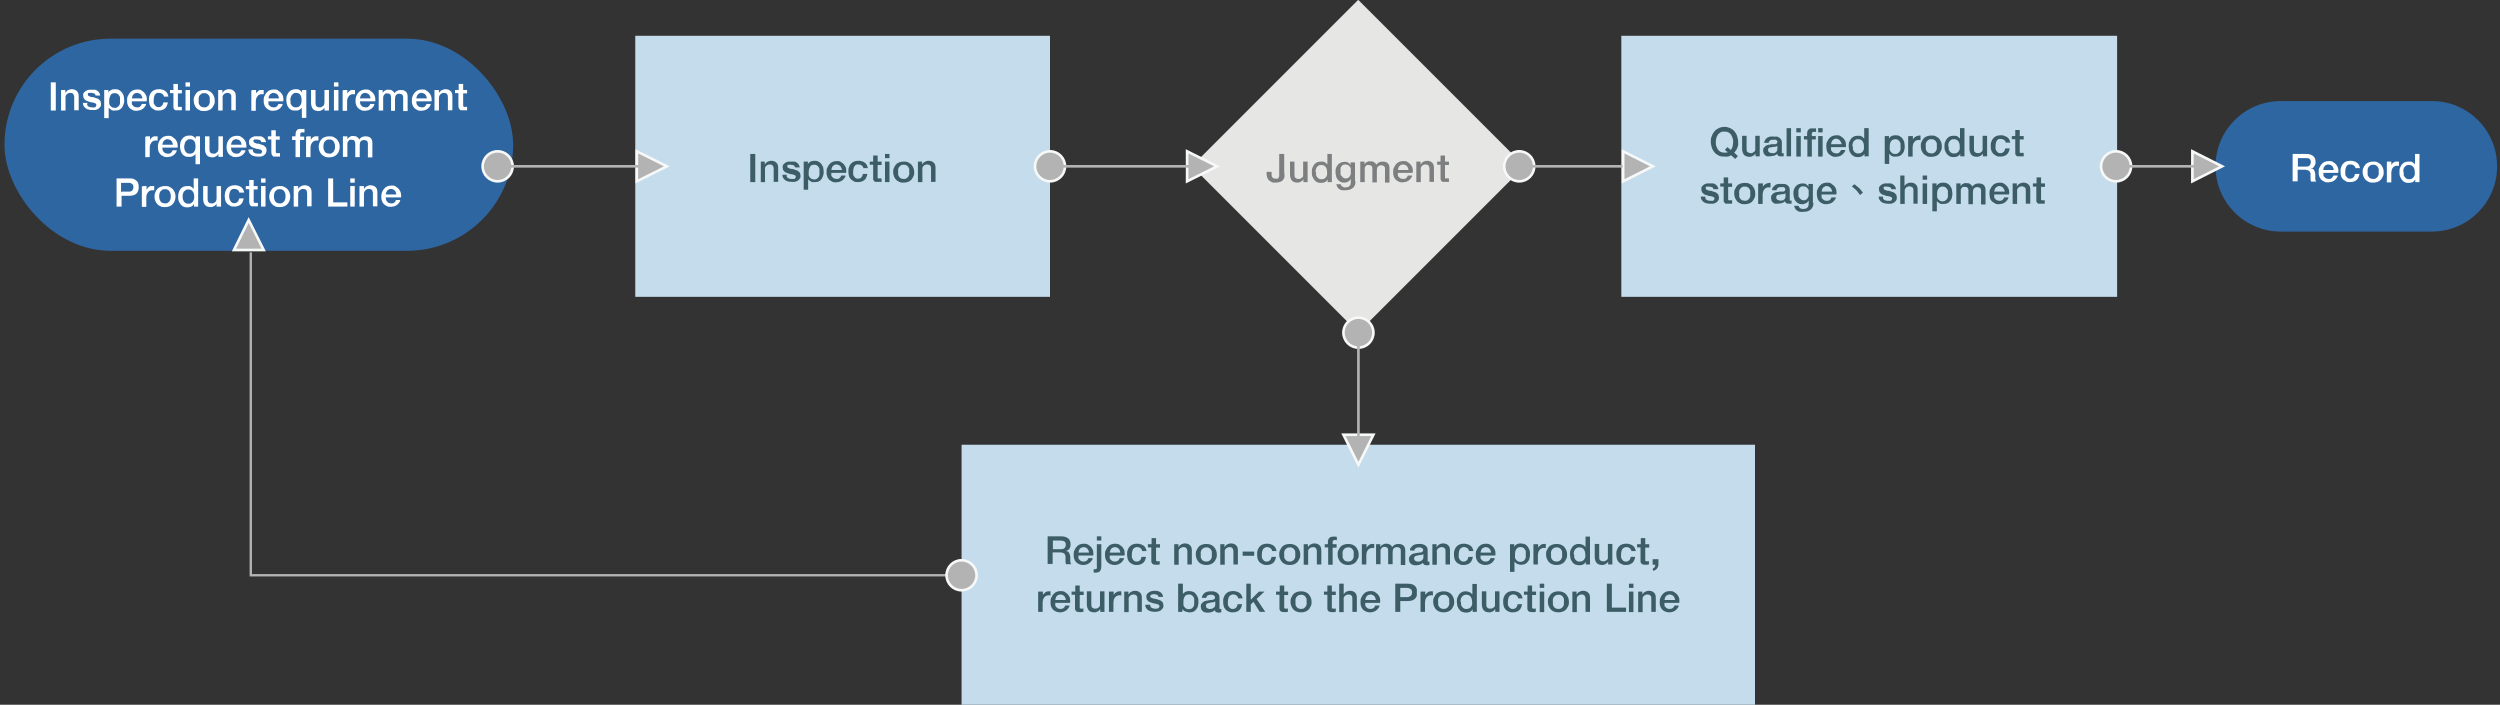 <?xml version="1.0" encoding="UTF-8"?>
<svg id="_圖層_1" data-name="圖層_1" xmlns="http://www.w3.org/2000/svg" xmlns:xlink="http://www.w3.org/1999/xlink" version="1.1" viewBox="0 0 950 267.8">
  <rect x="0" y="0" width="950" height="267.8" fill="#333333" stroke="none"/>
  <!-- Generator: Adobe Illustrator 29.3.0, SVG Export Plug-In . SVG Version: 2.1.0 Build 146)  -->
  <defs>
    <style>
      .st0 {
        fill: #2e66a2;
      }

      .st1 {
        fill: #3c5d66;
      }

      .st2 {
        fill: #7d7e7f;
      }

      .st3 {
        fill: #b3b3b3;
        stroke: #f7f8f8;
      }

      .st3, .st4, .st5 {
        stroke-miterlimit: 10;
      }

      .st4, .st5 {
        fill: none;
        stroke: #b3b3b3;
      }

      .st6 {
        fill: #fff;
      }

      .st7 {
        fill: #c4dceb;
      }

      .st8 {
        fill: #e6e6e5;
      }

      .st5 {
        stroke-width: .9px;
      }
    </style>
  </defs>
  <g>
    <rect class="st0" x="1.7" y="14.7" width="193.3" height="80.6" rx="40.3" ry="40.3"/>
    <g>
      <g>
        <path class="st6" d="M19.3,31.3h1.9v10.7h-1.9v-10.7Z"/>
        <path class="st6" d="M23.2,34.2h1.6v1.1h0c.3-.4.6-.8,1-1s.9-.4,1.4-.4c.8,0,1.5.2,2,.7.5.4.7,1.1.7,2v5.3h-1.7v-4.9c0-.6-.2-1.1-.4-1.3-.2-.3-.6-.4-1.1-.4s-.5,0-.8.2c-.2,0-.4.2-.6.4-.2.2-.3.4-.4.7,0,.2,0,.5,0,.8v4.6h-1.7v-7.8h0Z"/>
        <path class="st6" d="M33.1,39.5c0,.5.2.8.6,1,.3.2.7.3,1.2.3h.5c.2,0,.4,0,.6,0,.2,0,.3-.2.4-.3s.2-.4.2-.6,0-.4-.2-.5c-.2,0-.3-.3-.6-.3s-.5-.2-.8-.2c-.3,0-.6,0-.9-.2-.3,0-.6-.2-.9-.3s-.6-.2-.8-.4c-.2-.2-.4-.4-.6-.7,0-.3-.2-.6-.2-1s0-.8.3-1.1.5-.5.8-.7.7-.3,1.1-.4c.4,0,.8,0,1.1,0s.8,0,1.1,0c.4,0,.7.2,1,.4s.5.4.7.7.3.7.4,1.1h-1.8c0-.4-.3-.7-.6-.8s-.6-.2-1-.2h-.4c-.2,0-.3,0-.5,0,0,0-.3,0-.4.2s0,.2,0,.4,0,.4.2.5c0,0,.3.2.6.3s.5.2.8.2c.3,0,.6,0,.9.2.3,0,.6.2.9.3.3,0,.6.2.8.4.2.2.4.4.6.6,0,.3.2.6.2,1s0,.9-.3,1.2c-.2.3-.5.6-.8.8-.3.2-.7.3-1.1.4-.4,0-.8,0-1.2,0s-.9,0-1.4-.2c-.4,0-.8-.3-1.1-.5s-.5-.5-.7-.8-.3-.7-.3-1.2h1.7v.3Z"/>
        <path class="st6" d="M39.6,34.2h1.6v1h0c.2-.5.6-.8,1-1s.9-.3,1.4-.3,1.1,0,1.6.3.8.5,1.1.9.5.8.7,1.3c0,.5.2,1,.2,1.6s0,1-.2,1.5-.3.9-.6,1.3-.6.7-1,.9c-.4.2-.9.3-1.5.3s-.5,0-.8,0-.5,0-.7-.2-.4-.2-.6-.4c-.2-.2-.4-.3-.5-.5h0v4h-1.7v-10.6ZM45.6,38.1c0-.3,0-.7,0-1s-.2-.6-.4-.9c-.2-.3-.4-.5-.7-.6-.3-.2-.6-.2-.9-.2-.7,0-1.3.2-1.6.8s-.5,1.2-.5,2,0,.8,0,1.1c0,.3.2.6.4.9.2.2.4.4.7.6.3,0,.6.2.9.2s.7,0,1-.2c.3-.2.5-.4.7-.6s.3-.5.4-.9c0-.5,0-.9,0-1.2Z"/>
        <path class="st6" d="M50.1,38.5c0,.3,0,.6,0,.9s.2.5.4.7.4.4.6.5c.3,0,.6.2.9.2.5,0,.9,0,1.2-.3.3-.2.5-.5.7-1h1.6c0,.4-.2.8-.5,1.1-.2.3-.5.6-.8.8-.3.2-.7.4-1,.5-.4,0-.8.2-1.2.2-.6,0-1.2,0-1.6-.3-.5-.2-.9-.5-1.2-.8-.3-.4-.6-.8-.7-1.3-.2-.5-.2-1-.2-1.6s0-1.1.3-1.6.4-.9.8-1.3c.3-.4.7-.7,1.2-.9s1-.3,1.6-.3,1.2,0,1.6.4c.5.3.9.6,1.2,1s.6.9.7,1.4.2,1.1,0,1.7h-5.8ZM54.1,37.4c0-.3,0-.5-.2-.8s-.2-.5-.4-.7c-.2-.2-.4-.3-.6-.4-.2,0-.5-.2-.8-.2s-.6,0-.8.2c-.2,0-.5.2-.6.4-.2.2-.3.4-.4.7,0,.2-.2.5-.2.8h4Z"/>
        <path class="st6" d="M62.3,36.8c0-.5-.3-.8-.6-1.1-.3-.2-.7-.4-1.2-.4s-.5,0-.7,0-.5.2-.7.4-.4.5-.5.9-.2.8-.2,1.4,0,.6,0,1,.2.6.4.9.4.5.6.6c.3.2.6.2.9.2.5,0,.9-.2,1.2-.5.3-.3.5-.7.6-1.3h1.7c-.2,1-.5,1.8-1.1,2.3s-1.4.8-2.4.8-1.1,0-1.6-.3-.9-.5-1.2-.8c-.3-.4-.6-.8-.7-1.3s-.2-1-.2-1.6,0-1.1.2-1.6c.2-.5.4-1,.7-1.3.3-.4.7-.7,1.2-.9s1-.3,1.7-.3.9,0,1.3.2c.4,0,.8.3,1.1.5.3.2.6.5.8.9.2.4.3.8.4,1.2h-1.8Z"/>
        <path class="st6" d="M64.6,34.2h1.3v-2.3h1.7v2.3h1.5v1.3h-1.5v4.6c0,0,0,.2,0,.3,0,0,0,.2.2.2s.3,0,.5,0h.4c0,0,.2,0,.4,0v1.3c-.2,0-.4,0-.6,0h-.6c-.5,0-.8,0-1.1,0-.3,0-.5-.2-.6-.4-.2-.2-.3-.4-.3-.6s0-.5,0-.9v-4.6h-1.3v-1.2Z"/>
        <path class="st6" d="M70.5,31.3h1.7v1.6h-1.7v-1.6ZM70.5,34.2h1.7v7.8h-1.7v-7.8Z"/>
        <path class="st6" d="M77.6,42.2c-.6,0-1.2,0-1.7-.3-.5-.2-.9-.5-1.2-.8s-.6-.8-.8-1.3c-.2-.5-.3-1-.3-1.6s0-1.1.3-1.6c.2-.5.4-.9.8-1.3.3-.4.7-.6,1.2-.8s1-.3,1.7-.3,1.2,0,1.7.3.9.5,1.2.8c.3.4.6.8.8,1.3s.3,1,.3,1.6,0,1.1-.3,1.6-.4.9-.8,1.3-.7.6-1.2.8-1.1.3-1.7.3ZM77.6,40.8c.4,0,.7,0,1-.2.3-.2.5-.4.7-.6.2-.3.3-.6.4-.9s0-.7,0-1,0-.7,0-1-.2-.6-.4-.9-.4-.4-.7-.6-.6-.2-1-.2-.7,0-1,.2c-.3.2-.5.4-.7.6-.2.3-.3.5-.4.9,0,.4,0,.7,0,1s0,.7,0,1,.2.6.4.9c.2.3.4.5.7.6.3.1.6.2,1,.2Z"/>
        <path class="st6" d="M82.9,34.2h1.6v1.1h0c.3-.4.6-.8,1-1s.9-.4,1.4-.4c.9,0,1.5.2,2,.7.5.4.7,1.1.7,2v5.3h-1.7v-4.9c0-.6,0-1.1-.4-1.3-.2-.3-.6-.4-1.1-.4s-.5,0-.8.2c-.2,0-.4.2-.6.4s-.3.4-.4.7,0,.5,0,.8v4.6h-1.7v-7.8Z"/>
        <path class="st6" d="M95.7,34.2h1.6v1.5h0c0-.2,0-.4.3-.6s.3-.4.5-.5c.2-.2.4-.3.7-.4.2,0,.5,0,.8,0h.6v1.6c0,0-.2,0-.4,0h-.4c-.3,0-.6,0-.8.2-.3,0-.5.3-.7.5s-.3.5-.5.8c0,.3-.2.7-.2,1.1v3.7h-1.7v-7.7h.2Z"/>
        <path class="st6" d="M102,38.5c0,.3,0,.6,0,.9s.2.5.4.7c.2.2.4.4.6.5.3,0,.6.2.9.2.5,0,.9,0,1.2-.3.3-.2.5-.5.7-1h1.6c0,.4-.2.8-.5,1.1-.2.3-.5.6-.8.8-.3.2-.7.4-1,.5-.4,0-.8.2-1.2.2-.6,0-1.1,0-1.6-.3-.5-.2-.9-.5-1.2-.8-.3-.4-.6-.8-.7-1.3-.2-.5-.2-1-.2-1.6s0-1.1.3-1.6.4-.9.8-1.3.7-.7,1.2-.9,1-.3,1.6-.3,1.2,0,1.6.4.9.6,1.2,1c.3.4.6.9.7,1.4s.2,1.1,0,1.7h-5.8ZM106,37.4c0-.3,0-.5-.2-.8,0-.2-.2-.5-.4-.7-.2-.2-.4-.3-.6-.4-.2,0-.5-.2-.8-.2s-.6,0-.8.2-.5.2-.6.4c-.2.2-.3.4-.4.7,0,.2-.2.5-.2.8h4Z"/>
        <path class="st6" d="M116.4,44.8h-1.7v-3.9h0c0,.2-.3.4-.5.5-.2.2-.4.3-.6.4s-.5.2-.7.2-.5,0-.8,0c-.6,0-1.1,0-1.5-.3-.4-.2-.8-.5-1-.9-.3-.4-.5-.8-.6-1.3s-.2-1-.2-1.5,0-1.1.2-1.6.4-.9.7-1.3.7-.7,1.1-.9c.5-.2,1-.3,1.6-.3s1,0,1.4.3.8.5,1,1h0v-1h1.6v10.5ZM110.4,38.1c0,.3,0,.7,0,1s.2.6.4.9c.2.3.4.5.7.6.3.2.6.2,1,.2.7,0,1.3-.3,1.6-.8.4-.5.5-1.2.5-2s-.2-1.5-.5-2c-.4-.5-.9-.7-1.6-.7s-.7,0-.9.2c-.3.2-.5.4-.7.6-.2.3-.3.5-.4.9-.2.4-.2.7-.2,1.1Z"/>
        <path class="st6" d="M125,42h-1.7v-1.1h0c-.2.4-.5.7-.9.9-.4.2-.8.4-1.3.4-1,0-1.8-.3-2.2-.8s-.7-1.3-.7-2.3v-4.9h1.7v4.8c0,.7.1,1.2.4,1.4.3.3.6.4,1.1.4s.7,0,.9-.2.4-.3.6-.4c.1-.2.3-.4.3-.7.1-.3.1-.5.1-.8v-4.5h1.7v7.8h0Z"/>
        <path class="st6" d="M126.9,31.3h1.7v1.6h-1.7v-1.6ZM126.9,34.2h1.7v7.8h-1.7v-7.8Z"/>
        <path class="st6" d="M130.4,34.2h1.6v1.5h0c0-.2.1-.4.3-.6s.3-.4.5-.5c.2-.2.4-.3.7-.4.2,0,.5,0,.8,0h.6v1.6c-.1,0-.2,0-.4,0h-.4c-.3,0-.6,0-.8.2-.3,0-.5.3-.7.5s-.3.5-.5.8c-.1.3-.2.7-.2,1.1v3.7h-1.7v-7.7h.2Z"/>
        <path class="st6" d="M136.8,38.5c0,.3,0,.6.1.9s.2.5.4.7.4.4.6.5c.3,0,.6.2.9.2.5,0,.9,0,1.2-.3.3-.2.5-.5.7-1h1.6c-.1.4-.2.8-.5,1.1-.2.3-.5.6-.8.8-.3.2-.7.4-1,.5-.4,0-.8.2-1.2.2-.6,0-1.2,0-1.6-.3-.5-.2-.9-.5-1.2-.8-.3-.4-.6-.8-.7-1.3-.2-.5-.2-1-.2-1.6s.1-1.1.3-1.6.4-.9.8-1.3c.3-.4.7-.7,1.2-.9s1-.3,1.6-.3,1.2,0,1.6.4c.5.3.9.6,1.2,1s.6.9.7,1.4c.1.5.2,1.1.1,1.7h-5.8ZM140.8,37.4c0-.3-.1-.5-.2-.8s-.2-.5-.4-.7-.4-.3-.6-.4c-.2,0-.5-.2-.8-.2s-.6,0-.8.2c-.2,0-.5.2-.6.4-.2.2-.3.4-.4.7-.1.2-.2.5-.2.8h4Z"/>
        <path class="st6" d="M143.8,34.2h1.6v1.1h0c.1-.2.3-.4.4-.5.1-.2.3-.3.5-.4.2,0,.4-.2.6-.3.2,0,.5,0,.8,0,.5,0,.9,0,1.3.3s.7.5.9,1c.3-.4.6-.7,1-.9s.9-.3,1.4-.3c.8,0,1.5.2,1.9.6.5.4.7,1.1.7,2v5.4h-1.7v-5.3c0-.3-.1-.5-.2-.7-.1-.2-.2-.3-.4-.4-.2,0-.5-.2-.8-.2-.6,0-1,.2-1.3.5-.3.4-.4.9-.4,1.5v4.5h-1.5v-5c0-.5-.1-.9-.3-1.2s-.6-.4-1.1-.4-.4,0-.6,0-.4.2-.5.4c-.2.2-.3.4-.4.6-.1.2-.1.5-.1.9v4.6h-1.7v-7.8h0Z"/>
        <path class="st6" d="M158.2,38.5c0,.3,0,.6.1.9s.2.5.4.7.4.4.6.5c.3,0,.6.2.9.2.5,0,.9,0,1.2-.3.3-.2.5-.5.7-1h1.6c-.1.4-.2.8-.5,1.1-.2.3-.5.6-.8.8-.3.2-.7.4-1,.5-.4,0-.8.2-1.2.2-.6,0-1.2,0-1.6-.3-.5-.2-.9-.5-1.2-.8-.3-.4-.6-.8-.7-1.3-.2-.5-.2-1-.2-1.6s.1-1.1.3-1.6.4-.9.8-1.3c.3-.4.7-.7,1.2-.9s1-.3,1.6-.3,1.2,0,1.6.4c.5.3.9.6,1.2,1s.6.9.7,1.4c.1.5.2,1.1.1,1.7h-5.8ZM162.2,37.4c0-.3-.1-.5-.2-.8s-.2-.5-.4-.7-.4-.3-.6-.4c-.2,0-.5-.2-.8-.2s-.6,0-.8.2c-.2,0-.5.2-.6.4-.2.2-.3.4-.4.7-.1.2-.2.5-.2.8h4Z"/>
        <path class="st6" d="M165.2,34.2h1.6v1.1h0c.3-.4.6-.8,1-1s.9-.4,1.4-.4c.9,0,1.5.2,2,.7.5.4.7,1.1.7,2v5.3h-1.7v-4.9c0-.6-.1-1.1-.4-1.3-.2-.3-.6-.4-1.1-.4s-.5,0-.8.2c-.2,0-.4.2-.6.4-.2.2-.3.4-.4.7s-.1.5-.1.8v4.6h-1.7v-7.8h.1Z"/>
        <path class="st6" d="M173,34.2h1.3v-2.3h1.7v2.3h1.5v1.3h-1.5v4.6c0,0,0,.2.1.3s.1.2.2.2.3,0,.4,0h.4c.1,0,.2,0,.4,0v1.3c-.2,0-.4,0-.6,0h-.6c-.5,0-.8,0-1.1,0s-.5-.2-.6-.4-.3-.4-.3-.6c-.1-.2-.1-.5-.1-.9v-4.6h-1.3v-1.2h.1Z"/>
      </g>
      <g>
        <path class="st6" d="M55.4,51.8h1.6v1.5h0c0-.2.1-.4.3-.6s.3-.4.5-.5c.2-.2.4-.3.7-.4.2,0,.5,0,.8,0h.6v1.6c-.1,0-.2,0-.4,0h-.4c-.3,0-.6,0-.8.2-.3,0-.5.3-.7.5s-.3.5-.5.8c-.1.3-.2.7-.2,1.1v3.7h-1.7v-7.7h.2Z"/>
        <path class="st6" d="M61.7,56.1c0,.3,0,.6.1.9s.2.5.4.7.4.4.6.5c.3,0,.6.2.9.2.5,0,.9,0,1.2-.3.3-.2.5-.5.7-1h1.6c-.1.4-.2.8-.5,1.1-.2.3-.5.6-.8.8-.3.2-.7.4-1,.5-.4,0-.8.2-1.2.2-.6,0-1.1,0-1.6-.3-.5-.2-.9-.5-1.2-.8-.3-.4-.6-.8-.7-1.3-.2-.5-.2-1-.2-1.6s.1-1.1.3-1.6.4-.9.8-1.3.7-.7,1.2-.9,1-.3,1.6-.3,1.2,0,1.6.4.9.6,1.2,1,.6.9.7,1.4c.1.5.2,1.1.1,1.7h-5.8ZM65.7,55c0-.3-.1-.5-.2-.8-.1-.2-.2-.5-.4-.7s-.4-.3-.6-.4c-.2,0-.5-.2-.8-.2s-.6,0-.8.2c-.2,0-.5.2-.6.4-.2.2-.3.4-.4.7-.1.2-.2.5-.2.8h4Z"/>
        <path class="st6" d="M76,62.4h-1.7v-3.9h0c-.1.2-.3.4-.5.5-.2.2-.4.3-.6.4-.2,0-.5.2-.7.2s-.5,0-.8,0c-.6,0-1.1,0-1.5-.3-.4-.2-.8-.5-1-.9-.3-.4-.5-.8-.6-1.3s-.2-1-.2-1.5.1-1.1.2-1.6c.1-.5.4-.9.7-1.3s.7-.7,1.1-.9c.5-.2,1-.3,1.6-.3s1,0,1.4.3.8.5,1,1h0v-1h1.6v10.5ZM70,55.7c0,.3,0,.7.1,1s.2.6.4.9.4.5.7.6c.3.2.6.2,1,.2.7,0,1.3-.3,1.6-.8.4-.5.5-1.2.5-2s-.2-1.5-.5-2c-.4-.5-.9-.7-1.6-.7s-.7,0-.9.2c-.3.2-.5.4-.7.6-.2.3-.3.5-.4.9-.1.4-.2.7-.2,1.1Z"/>
        <path class="st6" d="M84.7,59.6h-1.7v-1.1h0c-.2.4-.5.7-.9.9-.4.2-.8.4-1.3.4-1,0-1.8-.3-2.2-.8s-.7-1.3-.7-2.3v-4.9h1.7v4.8c0,.7.1,1.2.4,1.4.3.3.6.4,1.1.4s.7,0,.9-.2.4-.3.6-.4c.1-.2.3-.4.3-.7.1-.3.1-.5.1-.8v-4.5h1.7v7.8h0Z"/>
        <path class="st6" d="M87.8,56.1c0,.3,0,.6.1.9s.2.5.4.7.4.4.6.5c.3,0,.6.2.9.2.5,0,.9,0,1.2-.3.3-.2.5-.5.7-1h1.6c-.1.4-.2.8-.5,1.1-.2.3-.5.6-.8.8-.3.2-.7.4-1,.5-.4,0-.8.2-1.2.2-.6,0-1.2,0-1.6-.3-.5-.2-.9-.5-1.2-.8-.3-.4-.6-.8-.7-1.3-.2-.5-.2-1-.2-1.6s.1-1.1.3-1.6.4-.9.8-1.3c.3-.4.7-.7,1.2-.9s1-.3,1.6-.3,1.2,0,1.6.4c.5.3.9.6,1.2,1s.6.9.7,1.4c.1.5.2,1.1.1,1.7h-5.8ZM91.8,55c0-.3-.1-.5-.2-.8s-.2-.5-.4-.7-.4-.3-.6-.4c-.2,0-.5-.2-.8-.2s-.6,0-.8.2c-.2,0-.5.2-.6.4-.2.2-.3.4-.4.7-.1.2-.2.5-.2.8h4Z"/>
        <path class="st6" d="M96.1,57.1c0,.5.2.8.6,1,.3.2.7.3,1.2.3h.5c.2,0,.4,0,.6,0,.2,0,.3-.2.4-.3s.2-.3.2-.5-.1-.4-.2-.5c-.2,0-.3-.3-.6-.3s-.5-.2-.8-.2c-.3,0-.6,0-.9-.2-.3,0-.6-.2-.9-.3s-.6-.2-.8-.4c-.2-.2-.4-.4-.6-.7-.1-.3-.2-.6-.2-1s.1-.8.3-1.1.5-.5.8-.7.7-.3,1.1-.4.8,0,1.1,0,.8,0,1.1,0c.4,0,.7.2,1,.4s.5.4.7.7.3.7.4,1.1h-1.8c-.1-.4-.3-.7-.6-.8s-.6-.2-1-.2h-.4c-.2,0-.3,0-.5,0-.1,0-.3,0-.4.2-.1,0-.1.2-.1.4s.1.4.2.5c.1,0,.3.2.6.3s.5.2.8.2c.3,0,.6,0,.9.2.3,0,.6.2.9.3.3,0,.6.2.8.4.2.2.4.4.6.6.1.3.2.6.2,1s-.1.9-.3,1.2c-.2.3-.5.6-.8.8-.3.2-.7.3-1.1.4-.4,0-.8,0-1.2,0s-.9,0-1.4-.2c-.4,0-.8-.3-1.1-.5s-.5-.5-.7-.8-.3-.7-.3-1.2h1.7v.2Z"/>
        <path class="st6" d="M101.8,51.8h1.3v-2.3h1.7v2.3h1.5v1.3h-1.5v4.6c0,0,0,.2.1.3.1,0,.1.2.2.2s.3,0,.5,0h.4c.1,0,.2,0,.4,0v1.3c-.2,0-.4,0-.6,0h-.6c-.5,0-.8,0-1.1,0s-.5-.2-.6-.4c-.2-.2-.3-.4-.3-.6s-.1-.5-.1-.9v-4.6h-1.3v-1.2h0Z"/>
        <path class="st6" d="M111,51.8h1.3v-.6c0-.5.1-.9.2-1.2.1-.3.3-.5.5-.7s.4-.3.7-.3c.3,0,.5,0,.8,0,.5,0,.9,0,1.2,0v1.3c-.1,0-.2,0-.4,0h-.4c-.2,0-.4,0-.6.2-.2,0-.2.3-.2.6v.8h1.5v1.3h-1.6v6.5h-1.7v-6.5h-1.3v-1.3Z"/>
        <path class="st6" d="M116.5,51.8h1.6v1.5h0c0-.2.1-.4.3-.6.1-.2.3-.4.5-.5s.4-.3.7-.4c.2,0,.5,0,.8,0h.6v1.6c-.1,0-.2,0-.4,0h-.4c-.3,0-.6,0-.8.2-.3,0-.5.3-.7.5s-.3.5-.5.8c-.1.3-.2.7-.2,1.1v3.7h-1.7v-7.7h.2Z"/>
        <path class="st6" d="M125.1,59.8c-.6,0-1.2,0-1.7-.3-.5-.2-.9-.5-1.2-.8s-.6-.8-.8-1.3-.3-1-.3-1.6.1-1.1.3-1.6.4-.9.8-1.3c.3-.4.7-.6,1.2-.8s1-.3,1.7-.3,1.2,0,1.7.3.9.5,1.2.8c.3.4.6.8.8,1.3s.3,1,.3,1.6-.1,1.1-.3,1.6-.4.9-.8,1.3-.7.6-1.2.8c-.6.2-1.1.3-1.7.3ZM125.1,58.4c.4,0,.7,0,1-.2.3-.2.5-.4.7-.6.2-.3.3-.6.4-.9s.1-.7.1-1,0-.7-.1-1-.2-.6-.4-.9c-.2-.3-.4-.5-.7-.6-.3-.2-.6-.2-1-.2s-.7,0-1,.2c-.3.2-.5.4-.7.6s-.3.5-.4.9-.1.7-.1,1,0,.7.1,1,.2.6.4.9c.2.3.4.5.7.6.3,0,.6.2,1,.2Z"/>
        <path class="st6" d="M130.4,51.8h1.6v1.1h0c.1-.2.3-.4.4-.5.2-.2.3-.3.5-.4.2,0,.4-.2.6-.3s.5,0,.8,0c.5,0,.9,0,1.3.3s.7.5.9,1c.3-.4.6-.7,1-.9s.9-.3,1.4-.3c.8,0,1.5.2,1.9.6.5.4.7,1.1.7,2v5.4h-1.7v-5.3c0-.3-.1-.5-.2-.7s-.2-.3-.4-.4c-.2,0-.5-.2-.8-.2-.6,0-1,.2-1.3.5s-.4.9-.4,1.5v4.5h-1.7v-5c0-.5-.1-.9-.3-1.2-.2-.3-.6-.4-1.1-.4s-.4,0-.6,0-.4.2-.5.4-.3.4-.4.6c-.1.2-.1.5-.1.9v4.6h-1.7v-7.8h.1Z"/>
      </g>
      <g>
        <path class="st6" d="M44.4,67.8h4.7c.8,0,1.4,0,1.9.3s.8.5,1.1.8c.3.3.4.7.5,1.1.1.4.1.8.1,1.1s0,.7-.1,1.1c-.1.4-.3.7-.5,1.1-.3.3-.6.6-1.1.8-.5.2-1.1.3-1.9.3h-2.9v4.1h-1.9v-10.7h0ZM46.2,72.8h2.7c.2,0,.4,0,.6,0s.4-.2.6-.3.3-.3.4-.5.2-.5.2-.8,0-.6-.2-.9c-.1-.2-.2-.4-.4-.5-.2,0-.4-.2-.6-.3-.2,0-.5,0-.7,0h-2.8v3.5h.2Z"/>
        <path class="st6" d="M54.1,70.7h1.6v1.5h0c0-.2.1-.4.3-.6s.3-.4.5-.5c.2-.2.4-.3.7-.4.2,0,.5,0,.8,0h.6v1.6c-.1,0-.2,0-.4,0h-.4c-.3,0-.6,0-.8.2-.3,0-.5.3-.7.5s-.3.5-.5.8c-.1.3-.2.7-.2,1.1v3.7h-1.7v-7.7h.2Z"/>
        <path class="st6" d="M62.7,78.7c-.6,0-1.2,0-1.7-.3-.5-.2-.9-.5-1.2-.8s-.6-.8-.8-1.3-.3-1-.3-1.6.1-1.1.3-1.6.4-.9.8-1.3c.3-.4.7-.6,1.2-.8s1-.3,1.7-.3,1.2,0,1.7.3.9.5,1.2.8c.3.4.6.8.8,1.3s.3,1,.3,1.6-.1,1.1-.3,1.6-.4.9-.8,1.3-.7.6-1.2.8c-.5.2-1.1.3-1.7.3ZM62.7,77.3c.4,0,.7,0,1-.2.3-.2.5-.4.7-.6.2-.3.3-.6.4-.9s.1-.7.1-1,0-.7-.1-1-.2-.6-.4-.9c-.2-.3-.4-.5-.7-.6-.3-.2-.6-.2-1-.2s-.7,0-1,.2c-.3.2-.5.4-.7.6s-.3.5-.4.9-.1.7-.1,1,0,.7.1,1,.2.6.4.9c.2.3.4.5.7.6.3,0,.6.2,1,.2Z"/>
        <path class="st6" d="M75.3,78.5h-1.6v-1h0c-.2.4-.6.8-1,1s-.9.3-1.4.3-1.1,0-1.6-.3c-.5-.2-.8-.5-1.1-.9s-.5-.8-.7-1.3-.2-1-.2-1.6.1-1.3.3-1.8c.2-.5.4-.9.8-1.3.3-.3.7-.6,1.1-.7s.8-.2,1.2-.2.5,0,.7,0c.2,0,.5,0,.7.2.2,0,.4.2.6.4s.4.3.5.5h0v-4h1.7v10.6ZM69.4,74.7c0,.3,0,.7.1,1s.2.6.4.9.4.4.7.6c.3.2.6.2,1,.2s.7,0,1-.2c.3-.2.5-.4.7-.6.2-.3.3-.6.4-.9s.1-.7.1-1c0-.9-.2-1.5-.6-2s-.9-.7-1.6-.7-.7,0-1,.2c-.3.2-.5.4-.7.6-.2.3-.3.6-.4.9-.1.3-.1.6-.1,1Z"/>
        <path class="st6" d="M84,78.5h-1.7v-1.1h0c-.2.4-.5.7-.9.9-.4.2-.8.4-1.3.4-1,0-1.8-.3-2.2-.8s-.7-1.3-.7-2.3v-4.9h1.7v4.8c0,.7.1,1.2.4,1.4.3.3.6.4,1.1.4s.7,0,.9-.2c.2,0,.4-.3.6-.4.1-.2.3-.4.3-.7.1-.3.1-.5.1-.8v-4.5h1.7v7.8Z"/>
        <path class="st6" d="M91,73.3c-.1-.5-.3-.8-.6-1.1-.3-.2-.7-.4-1.2-.4s-.5,0-.7,0-.5.2-.7.4-.4.5-.5.9-.2.8-.2,1.4,0,.6.1,1,.2.6.4.9.4.5.6.6c.3.2.6.2.9.2.5,0,.9-.2,1.2-.5.3-.3.5-.7.6-1.3h1.7c-.2,1-.5,1.8-1.1,2.3s-1.4.8-2.4.8-1.1,0-1.6-.3-.9-.5-1.2-.8c-.3-.4-.6-.8-.7-1.3s-.2-1-.2-1.6.1-1.1.2-1.6c.2-.5.4-1,.7-1.3.3-.4.7-.7,1.2-.9s1-.3,1.7-.3.9,0,1.3.2c.4,0,.8.3,1.1.5.3.2.6.5.8.9.2.4.3.8.4,1.2h-1.8Z"/>
        <path class="st6" d="M93.4,70.7h1.3v-2.3h1.7v2.3h1.5v1.3h-1.5v4.6c0,0,0,.2.1.3.1,0,.1.2.2.2s.3,0,.5,0h.4c.1,0,.2,0,.4,0v1.3c-.2,0-.4,0-.6,0h-.6c-.5,0-.8,0-1.1,0-.3,0-.5-.2-.6-.4-.2-.2-.3-.4-.3-.6s-.1-.5-.1-.9v-4.6h-1.3v-1.2Z"/>
        <path class="st6" d="M99.2,67.8h1.7v1.6h-1.7v-1.6ZM99.2,70.7h1.7v7.8h-1.7v-7.8Z"/>
        <path class="st6" d="M106.3,78.7c-.6,0-1.2,0-1.7-.3-.5-.2-.9-.5-1.2-.8s-.6-.8-.8-1.3c-.2-.5-.3-1-.3-1.6s.1-1.1.3-1.6c.2-.5.4-.9.8-1.3.3-.4.7-.6,1.2-.8s1-.3,1.7-.3,1.2,0,1.7.3.9.5,1.2.8c.3.4.6.8.8,1.3s.3,1,.3,1.6-.1,1.1-.3,1.6-.4.9-.8,1.3-.7.6-1.2.8-1.1.3-1.7.3ZM106.3,77.3c.4,0,.7,0,1-.2.3-.2.5-.4.7-.6.2-.3.3-.6.4-.9s.1-.7.1-1,0-.7-.1-1-.2-.6-.4-.9-.4-.5-.7-.6c-.3-.2-.6-.2-1-.2s-.7,0-1,.2c-.3.2-.5.4-.7.6-.2.3-.3.5-.4.9s-.1.7-.1,1,0,.7.1,1,.2.6.4.9c.2.3.4.5.7.6s.6.2,1,.2Z"/>
        <path class="st6" d="M111.7,70.7h1.6v1.1h0c.3-.4.6-.8,1-1s.9-.4,1.4-.4c.9,0,1.5.2,2,.7.5.4.7,1.1.7,2v5.3h-1.7v-4.9c0-.6-.1-1.1-.4-1.3-.2-.3-.6-.4-1.1-.4s-.5,0-.8.2c-.2,0-.4.2-.6.4s-.3.4-.4.7-.1.5-.1.8v4.6h-1.7v-7.8h.1Z"/>
        <path class="st6" d="M124.7,67.8h1.9v9.1h5.4v1.6h-7.3v-10.7Z"/>
        <path class="st6" d="M133.1,67.8h1.7v1.6h-1.7v-1.6ZM133.1,70.7h1.7v7.8h-1.7v-7.8Z"/>
        <path class="st6" d="M136.7,70.7h1.6v1.1h0c.3-.4.6-.8,1-1s.9-.4,1.4-.4c.8,0,1.5.2,2,.7.5.4.7,1.1.7,2v5.3h-1.7v-4.9c0-.6-.2-1.1-.4-1.3-.2-.3-.6-.4-1.1-.4s-.5,0-.8.2c-.2,0-.4.2-.6.4s-.3.4-.4.7c-.1.2-.1.5-.1.8v4.6h-1.7v-7.8h.1Z"/>
        <path class="st6" d="M146.6,75c0,.3,0,.6.1.9s.2.5.4.7.4.4.6.5c.3,0,.6.2.9.2.5,0,.9,0,1.2-.3.3-.2.5-.5.7-1h1.6c-.1.4-.2.8-.5,1.1-.2.3-.5.6-.8.8-.3.2-.7.4-1,.5-.4,0-.8.2-1.2.2-.6,0-1.2,0-1.6-.3-.5-.2-.9-.5-1.2-.8-.3-.4-.6-.8-.7-1.3-.2-.5-.2-1-.2-1.6s.1-1.1.3-1.6c.2-.5.4-.9.8-1.3.3-.4.7-.7,1.2-.9s1-.3,1.6-.3,1.2,0,1.6.4c.5.3.9.6,1.2,1s.6.9.7,1.4.2,1.1.1,1.7h-5.8ZM150.6,73.9c0-.3-.1-.5-.2-.8s-.2-.5-.4-.7c-.2-.2-.4-.3-.6-.4-.2,0-.5-.2-.8-.2s-.6,0-.8.2c-.2,0-.5.2-.6.4-.2.2-.3.4-.4.7-.1.2-.2.5-.2.8h4Z"/>
      </g>
    </g>
  </g>
  <g>
    <path class="st0" d="M924.1,88h-57.4c-13.7,0-24.8-11.1-24.8-24.8h0c0-13.7,11.1-24.8,24.8-24.8h57.4c13.7,0,24.8,11.1,24.8,24.8h0c0,13.7-11.1,24.8-24.8,24.8Z"/>
    <path class="st6" d="M871.2,58.5h5.1c1.2,0,2.1.3,2.7.8s.9,1.2.9,2.1,0,.9-.2,1.3c-.2.3-.3.6-.5.8s-.4.4-.6.4c-.2,0-.3,0-.4.2h0c.2,0,.3,0,.5,0,.2,0,.4.2.5.4.2.2.3.4.4.7,0,.3.2.6.2,1,0,.6,0,1.2,0,1.7s.2.9.4,1.1h-2c0-.2-.2-.5-.2-.8v-.8c0-.5,0-.9,0-1.3s-.2-.6-.3-.9c-.2-.2-.4-.4-.7-.5-.3,0-.6-.2-1.1-.2h-2.8v4.4h-1.9v-10.5ZM873.1,63.3h3.1c.6,0,1.1,0,1.4-.4.3-.3.5-.7.5-1.3s0-.6-.2-.8c0-.2-.2-.4-.4-.5s-.4-.2-.6-.2-.5,0-.7,0h-3v3.3h-.1Z"/>
    <path class="st6" d="M882.9,65.7c0,.3,0,.6,0,.9s.2.5.4.7.4.4.6.5c.3,0,.6.2.9.2.5,0,.9,0,1.2-.3s.5-.5.7-1h1.6c0,.4-.2.8-.5,1.1-.2.3-.5.6-.8.8-.3.2-.7.4-1,.5-.4,0-.8.2-1.2.2-.6,0-1.2,0-1.6-.3-.5-.2-.9-.5-1.2-.8-.3-.4-.6-.8-.7-1.3-.2-.5-.2-1-.2-1.6s0-1.1.3-1.6.4-.9.8-1.3c.3-.4.7-.7,1.2-.9s1-.3,1.6-.3,1.2,0,1.6.4c.5.3.9.6,1.2,1s.6.9.7,1.4.2,1.1,0,1.7h-5.8ZM886.8,64.6c0-.3,0-.5-.2-.8,0-.2-.2-.5-.4-.7-.2-.2-.4-.3-.6-.4-.2,0-.5-.2-.8-.2s-.6,0-.8.2c-.2,0-.5.2-.6.4-.2.2-.3.4-.4.7,0,.2-.2.5-.2.8h4Z"/>
    <path class="st6" d="M895.1,64c0-.5-.3-.8-.6-1.1-.3-.2-.7-.4-1.2-.4s-.5,0-.7,0-.5.2-.7.4-.4.5-.5.9-.2.8-.2,1.4,0,.6,0,1,.2.6.4.9c.2.2.4.5.6.6.3.2.6.2.9.2.5,0,.9-.2,1.2-.5.3-.3.5-.7.6-1.3h1.7c-.2,1-.5,1.8-1.1,2.3s-1.4.8-2.4.8-1.1,0-1.6-.3-.9-.5-1.2-.8c-.3-.4-.6-.8-.7-1.3s-.2-1-.2-1.6,0-1.1.2-1.6c.2-.5.4-1,.7-1.3.3-.4.7-.7,1.2-.9s1-.3,1.7-.3.9,0,1.3.2c.4,0,.8.3,1.1.5.3.2.6.5.8.9.2.4.3.8.4,1.2h-1.8Z"/>
    <path class="st6" d="M901.8,69.4c-.6,0-1.2,0-1.7-.3-.5-.2-.9-.5-1.2-.8s-.6-.8-.8-1.3c-.2-.5-.3-1-.3-1.6s0-1.1.3-1.6c.2-.5.4-.9.8-1.3.3-.4.7-.6,1.2-.8s1-.3,1.7-.3,1.2,0,1.7.3.9.5,1.2.8c.3.4.6.8.8,1.3s.3,1,.3,1.6,0,1.1-.3,1.6-.4.9-.8,1.3-.7.6-1.2.8-1.1.3-1.7.3ZM901.8,68c.4,0,.7,0,1-.2.3-.2.5-.4.7-.6.2-.3.3-.6.4-.9s0-.7,0-1,0-.7,0-1-.2-.6-.4-.9c-.2-.3-.4-.5-.7-.6-.3-.2-.6-.2-1-.2s-.7,0-1,.2-.5.4-.7.6c-.2.3-.3.5-.4.9,0,.3,0,.7,0,1s0,.7,0,1,.2.6.4.9c.2.3.4.5.7.6s.6.2,1,.2Z"/>
    <path class="st6" d="M907.1,61.4h1.6v1.5h0c0-.2,0-.4.3-.6,0-.2.3-.4.5-.5s.4-.3.7-.4c.2,0,.5,0,.8,0h.6v1.6c0,0-.2,0-.4,0h-.4c-.3,0-.6,0-.8.2-.3,0-.5.3-.7.5s-.3.5-.4.8-.2.7-.2,1.1v3.7h-1.7v-7.7h0Z"/>
    <path class="st6" d="M919.4,69.2h-1.6v-1h0c-.2.4-.6.8-1,1s-.9.3-1.4.3-1.1,0-1.6-.3c-.5-.2-.8-.5-1.1-.9s-.5-.8-.7-1.3-.2-1-.2-1.6,0-1.3.3-1.8c.2-.5.4-.9.8-1.3.3-.3.7-.6,1.1-.7s.8-.2,1.2-.2.5,0,.7,0,.5,0,.7.2c.2,0,.4.2.6.4s.4.3.5.5h0v-4h1.7v10.6ZM913.4,65.4c0,.3,0,.7,0,1s.2.6.4.9c.2.2.4.4.7.6.3.2.6.2,1,.2s.7,0,1-.2.5-.4.7-.6c.2-.3.3-.6.4-.9s0-.7,0-1c0-.9-.2-1.5-.6-2s-.9-.7-1.6-.7-.7,0-1,.2-.5.4-.7.6-.3.6-.4.9,0,.6,0,1Z"/>
  </g>
  <g>
    <rect class="st7" x="616.1" y="13.6" width="188.4" height="99.2"/>
    <path class="st1" d="M660.3,59.4l-.9,1-1.6-1.4c-.4.2-.8.4-1.2.5s-.9,0-1.3,0c-.8,0-1.5,0-2.2-.4-.6-.3-1.2-.7-1.6-1.2s-.8-1.1-1-1.8-.4-1.4-.4-2.2,0-1.5.4-2.2c.2-.7.6-1.3,1-1.8s1-.9,1.6-1.2,1.4-.5,2.2-.5,1.5.2,2.2.5c.6.3,1.2.7,1.6,1.2.4.5.8,1.1,1,1.8s.4,1.4.4,2.2,0,.7,0,1.1c0,.4-.2.7-.3,1.1s-.3.7-.5,1-.4.6-.7.9l1.4,1.3ZM655.5,56.9l.9-1,1.3,1.1c.3-.4.6-.9.7-1.4,0-.5.2-1,.2-1.6s0-1-.2-1.5-.3-.9-.6-1.3-.6-.7-1-.9-.9-.3-1.5-.3-1.1,0-1.5.3-.8.5-1,.9c-.3.4-.5.8-.6,1.3s-.2,1-.2,1.5,0,1,.2,1.5.3.9.6,1.3c.3.4.6.7,1,.9s.9.3,1.5.3.4,0,.6,0c.2,0,.4,0,.6-.2l-1-.8Z"/>
    <path class="st1" d="M668.8,59.4h-1.7v-1.1h0c-.2.4-.5.7-.9.9s-.8.4-1.3.4c-1,0-1.8-.3-2.2-.8s-.7-1.3-.7-2.3v-4.9h1.7v4.8c0,.7,0,1.2.4,1.4s.6.4,1.1.4.7,0,.9-.2.4-.3.6-.4c.2-.2.3-.4.3-.7,0-.3,0-.5,0-.8v-4.5h1.7v7.8h0Z"/>
    <path class="st1" d="M677.1,57.7c0,.2,0,.4,0,.5s.2,0,.3,0h.4v1.2q0,0-.2,0c0,0-.2,0-.3,0h-.6c-.3,0-.6,0-.9-.2-.2,0-.4-.4-.5-.7-.3.3-.8.6-1.3.7-.5,0-1,.2-1.4.2s-.7,0-1,0-.6-.2-.8-.4-.4-.4-.6-.7c0-.3-.2-.6-.2-1s0-.9.3-1.2.4-.5.7-.7.6-.3,1-.4c.4,0,.7,0,1.1-.2.3,0,.6,0,.9,0s.5,0,.7,0c.2,0,.4-.2.5-.3s.2-.3.2-.6,0-.4-.2-.5c0,0-.2-.2-.4-.3s-.3,0-.5,0h-.5c-.5,0-.9,0-1.2.3s-.5.5-.5.9h-1.7c0-.5.2-.9.4-1.2s.5-.6.8-.8.7-.3,1.1-.4.8,0,1.3,0,.8,0,1.1,0c.4,0,.7.2,1,.4s.5.4.7.7.3.6.3,1v3.8h0ZM675.3,55.5c-.3.2-.6.3-1,.3s-.8,0-1.1.2c-.2,0-.4,0-.5,0s-.3,0-.5.2c0,0-.2.2-.3.4s0,.3,0,.6,0,.4.2.5.2.2.4.3.3,0,.5.2h.5c.2,0,.4,0,.6,0s.4,0,.6-.3c.2,0,.4-.3.5-.5s.2-.4.2-.7v-1.2h0Z"/>
    <path class="st1" d="M678.9,48.7h1.7v10.7h-1.7v-10.7Z"/>
    <path class="st1" d="M682.6,48.7h1.7v1.6h-1.7v-1.6ZM682.6,51.7h1.7v7.8h-1.7v-7.8Z"/>
    <path class="st1" d="M685.4,51.7h1.3v-.7c0-.5,0-.9.2-1.2,0-.3.3-.5.5-.7s.4-.3.7-.3.5,0,.8,0c.5,0,1,0,1.2,0v1.3c0,0-.2,0-.4,0h-.4c-.2,0-.4,0-.6.2-.2,0-.2.3-.2.6v.8h1.5v1.3h-1.5v6.5h-1.7v-6.5h-1.3v-1.2h0Z"/>
    <path class="st1" d="M690.9,48.7h1.7v1.6h-1.7v-1.6ZM690.9,51.7h1.7v7.8h-1.7v-7.8Z"/>
    <path class="st1" d="M695.8,56c0,.3,0,.6,0,.9,0,.3.2.5.4.7s.4.4.6.5c.3,0,.6.2.9.2.5,0,.9,0,1.2-.3s.5-.5.7-1h1.6c0,.4-.2.8-.5,1.1s-.5.6-.8.8-.7.4-1,.5c-.4,0-.8.2-1.2.2-.6,0-1.2,0-1.6-.3s-.9-.5-1.2-.8-.6-.8-.7-1.3-.2-1-.2-1.7,0-1.1.3-1.6.4-.9.8-1.3c.3-.4.7-.7,1.2-.9s1-.3,1.6-.3,1.2,0,1.6.4c.5.3.9.6,1.2,1s.6.9.7,1.4c0,.5.2,1.1,0,1.7h-5.8ZM699.8,54.9c0-.3,0-.5-.2-.8s-.2-.5-.4-.7-.4-.3-.6-.5c-.2,0-.5-.2-.8-.2s-.6,0-.8.2c-.2,0-.5.2-.6.4-.2.2-.3.4-.4.7,0,.2-.2.5-.2.8h4Z"/>
    <path class="st1" d="M710.1,59.4h-1.6v-1h0c-.2.5-.6.8-1,1s-.9.3-1.4.3-1.1,0-1.6-.3-.8-.5-1.1-.9-.5-.8-.7-1.3c0-.5-.2-1-.2-1.6s0-1.3.3-1.8.4-.9.8-1.3c.3-.3.7-.6,1.1-.7.4-.2.8-.2,1.2-.2s.5,0,.7,0,.5,0,.7.2c.2,0,.4.2.6.4.2.2.4.3.5.5h0v-4h1.7v10.6ZM704.1,55.6c0,.3,0,.7,0,1s.2.6.4.9.4.5.7.6c.3.2.6.2,1,.2s.7,0,1-.2c.3-.2.5-.4.7-.6.2-.3.3-.6.4-.9,0-.3,0-.7,0-1,0-.9-.2-1.5-.6-2-.4-.5-.9-.7-1.6-.7s-.7,0-1,.2c-.3.2-.5.4-.7.6-.2.3-.3.6-.4.9s-.1.7-.1,1Z"/>
    <path class="st1" d="M716.2,51.7h1.6v1h0c.2-.4.6-.8,1-1s.9-.3,1.4-.3,1.1,0,1.6.3.8.5,1.1.9.5.8.7,1.3c0,.5.2,1,.2,1.6s0,1-.2,1.5c0,.5-.3.9-.6,1.3s-.6.7-1,.9-.9.3-1.5.3-.5,0-.8,0-.5,0-.7-.2c-.2,0-.4-.2-.6-.4s-.4-.3-.5-.5h0v3.9h-1.7v-10.5ZM722.2,55.6c0-.3,0-.7,0-1s-.2-.6-.4-.9c-.2-.3-.4-.5-.7-.6-.3-.2-.6-.2-.9-.2-.7,0-1.3.3-1.6.8-.4.5-.5,1.2-.5,2s0,.8,0,1.1.2.6.4.9c.2.2.4.4.7.6s.6.2.9.2.7,0,1-.2c.3-.2.5-.4.7-.6s.3-.5.4-.9,0-.9,0-1.2Z"/>
    <path class="st1" d="M725.3,51.7h1.6v1.5h0c0-.2,0-.4.3-.6,0-.2.3-.4.5-.5s.4-.3.7-.4c.2,0,.5-.2.8-.2h.6v1.7c0,0-.2,0-.4,0h-.4c-.3,0-.6,0-.8.2-.3,0-.5.3-.7.5s-.3.5-.5.8c0,.3-.2.7-.2,1.1v3.7h-1.7v-7.7h.2Z"/>
    <path class="st1" d="M733.9,59.6c-.6,0-1.2,0-1.7-.3s-.9-.5-1.2-.8c-.3-.4-.6-.8-.8-1.3s-.3-1.1-.3-1.7,0-1.1.3-1.6.4-.9.8-1.3c.3-.4.7-.6,1.2-.8s1-.3,1.7-.3,1.2,0,1.7.3.9.5,1.2.8c.3.4.6.8.8,1.3s.3,1,.3,1.6,0,1.2-.3,1.7-.4.9-.8,1.3c-.3.4-.7.6-1.2.8-.6.2-1.1.3-1.7.3ZM733.9,58.3c.4,0,.7,0,1-.2.3-.2.5-.4.7-.6.2-.3.3-.6.4-.9,0-.3,0-.7,0-1s0-.7,0-1-.2-.6-.4-.9c-.2-.3-.4-.5-.7-.6-.3-.2-.6-.2-1-.2s-.7,0-1,.2c-.3.2-.5.4-.7.6s-.3.5-.4.9,0,.7,0,1,0,.7,0,1,.2.6.4.9.4.5.7.6c.3.1.6.2,1,.2Z"/>
    <path class="st1" d="M746.5,59.4h-1.6v-1h0c-.2.5-.6.8-1,1s-.9.3-1.4.3-1.1,0-1.6-.3-.8-.5-1.1-.9-.5-.8-.7-1.3-.2-1-.2-1.6,0-1.3.3-1.8.4-.9.8-1.3c.3-.3.7-.6,1.1-.7.4-.2.8-.2,1.2-.2s.5,0,.7,0c.2,0,.5,0,.7.2.2,0,.4.2.6.4.2.2.4.3.5.5h0v-4h1.7v10.6ZM740.5,55.6c0,.3,0,.7,0,1s.2.6.4.9.4.5.7.6c.3.2.6.2,1,.2s.7,0,1-.2c.3-.2.5-.4.7-.6s.3-.6.4-.9c0-.3,0-.7,0-1,0-.9-.2-1.5-.6-2-.4-.5-.9-.7-1.6-.7s-.7,0-1,.2c-.3.2-.5.4-.7.6-.2.3-.3.6-.4.9,0,.3-.1.7-.1,1Z"/>
    <path class="st1" d="M755.2,59.4h-1.7v-1.1h0c-.2.4-.5.7-.9.9s-.8.4-1.3.4c-1,0-1.8-.3-2.2-.8s-.7-1.3-.7-2.3v-4.9h1.7v4.8c0,.7,0,1.2.4,1.4.3.3.6.4,1.1.4s.7,0,.9-.2c.2,0,.4-.3.6-.4,0-.2.3-.4.3-.7,0-.3,0-.5,0-.8v-4.5h1.7v7.8h0Z"/>
    <path class="st1" d="M762.2,54.3c0-.5-.3-.8-.6-1.1-.3-.2-.7-.4-1.2-.4s-.5,0-.7,0-.5.2-.7.4-.4.5-.5.9-.2.8-.2,1.4,0,.6,0,1c0,.3.2.6.4.9s.4.5.6.6c.3.2.6.2.9.2.5,0,.9-.2,1.2-.5.3-.3.5-.7.6-1.3h1.7c-.2,1-.5,1.8-1.1,2.3s-1.4.8-2.4.8-1.1,0-1.6-.3-.9-.5-1.2-.8c-.3-.4-.6-.8-.7-1.3-.2-.5-.2-1-.2-1.6s0-1.1.2-1.6c.2-.5.4-1,.7-1.3.3-.4.7-.7,1.2-.9s1-.3,1.7-.3.9,0,1.3.2.8.3,1.1.5c.3.2.6.5.8.9.2.3.3.8.4,1.2h-1.8Z"/>
    <path class="st1" d="M764.5,51.7h1.3v-2.3h1.7v2.3h1.5v1.3h-1.5v4.6c0,0,0,.2,0,.3s0,.2.2.2.3,0,.5,0h.4c0,0,.2,0,.4,0v1.3c-.2,0-.4,0-.6,0h-.6c-.5,0-.8,0-1.1,0-.3,0-.5-.2-.6-.4-.2-.2-.3-.4-.3-.6s0-.5,0-.9v-4.6h-1.3v-1.2Z"/>
    <path class="st1" d="M648,74.9c0,.5.2.9.6,1.1.3.2.7.3,1.2.3h.5c.2,0,.4,0,.6,0,.2,0,.3-.2.4-.3,0,0,.2-.3.2-.5s0-.4-.2-.5c-.2,0-.3-.3-.6-.3s-.5-.2-.8-.2c-.3,0-.6,0-.9-.2-.3,0-.6-.2-.9-.3-.3,0-.6-.2-.8-.4-.2-.2-.4-.4-.6-.7,0-.3-.2-.6-.2-1s0-.8.3-1.1c.2-.3.5-.5.8-.7s.7-.3,1.1-.4c.4,0,.8,0,1.1,0s.8,0,1.1,0c.4,0,.7.2,1,.4.3.2.5.4.7.7.2.3.3.7.4,1.1h-1.9c0-.4-.3-.7-.6-.8-.3,0-.6-.2-1-.2h-.4c-.2,0-.3,0-.5,0,0,0-.3,0-.4.2,0,0,0,.2,0,.4s0,.4.2.5c0,0,.3.2.6.3s.5.2.8.2c.3,0,.6,0,.9.2.3,0,.6.2.9.3.3,0,.6.2.8.4.2.2.4.4.6.6,0,.3.2.6.2,1s0,.8-.3,1.2-.5.6-.8.8c-.3.2-.7.3-1.1.4s-.8,0-1.2,0-.9,0-1.4-.2c-.4,0-.8-.3-1.1-.5s-.5-.5-.7-.8-.3-.7-.3-1.2h1.8Z"/>
    <path class="st1" d="M653.7,69.7h1.3v-2.3h1.7v2.3h1.5v1.3h-1.5v4.6c0,0,0,.2,0,.3,0,0,0,.2.2.2s.3,0,.5,0h.4c0,0,.2,0,.4,0v1.3c-.2,0-.4,0-.6,0h-.6c-.5,0-.8,0-1.1,0s-.5-.2-.6-.4c-.2-.2-.3-.4-.3-.6s0-.5,0-.9v-4.6h-1.3v-1.2h0Z"/>
    <path class="st1" d="M663,77.6c-.6,0-1.2,0-1.7-.3-.5-.2-.9-.5-1.2-.8-.3-.4-.6-.8-.8-1.3s-.3-1.1-.3-1.7,0-1.1.3-1.6.4-.9.8-1.3c.3-.4.7-.6,1.2-.8.5-.2,1-.3,1.7-.3s1.2,0,1.7.3c.5.2.9.5,1.2.8.3.4.6.8.8,1.3s.3,1,.3,1.6,0,1.2-.3,1.7-.4.9-.8,1.3c-.3.4-.7.6-1.2.8-.5.2-1.1.3-1.7.3ZM663,76.3c.4,0,.7,0,1-.2.3-.2.5-.4.7-.6.2-.3.3-.6.4-.9,0-.3,0-.7,0-1s0-.7,0-1-.2-.6-.4-.9-.4-.5-.7-.6c-.3-.2-.6-.2-1-.2s-.7,0-1,.2c-.3.2-.5.4-.7.6s-.3.5-.4.9,0,.7,0,1,0,.7,0,1,.2.6.4.9.4.5.7.6c.3,0,.6.2,1,.2Z"/>
    <path class="st1" d="M668.3,69.7h1.6v1.5h0c0-.2,0-.4.3-.6,0-.2.3-.4.5-.5.2-.2.4-.3.7-.4.2,0,.5-.2.8-.2h.6v1.7c0,0-.2,0-.4,0s-.2,0-.4,0c-.3,0-.6,0-.8.2-.3,0-.5.3-.7.5s-.3.5-.5.8c0,.3-.2.7-.2,1.1v3.7h-1.7v-7.7h.2Z"/>
    <path class="st1" d="M680.1,75.7c0,.2,0,.4,0,.5s.2,0,.3,0h.4v1.2q0,0-.2,0c0,0-.2,0-.3,0h-.6c-.4,0-.6,0-.9-.2-.2,0-.4-.4-.5-.7-.3.3-.8.6-1.3.7s-1,.2-1.4.2-.7,0-1,0-.6-.2-.8-.4c-.2-.2-.4-.4-.6-.7,0-.3-.2-.6-.2-1s0-.9.3-1.2c.2-.3.4-.5.7-.7s.6-.3,1-.4.7,0,1.1-.2c.3,0,.6,0,.9,0s.5,0,.7,0c.2,0,.4-.2.5-.3s.2-.3.2-.6,0-.4-.2-.5c0,0-.2-.2-.4-.3-.2,0-.3,0-.5,0h-.5c-.5,0-.9,0-1.2.3-.3.2-.5.5-.5.9h-1.7c0-.5,0-.9.4-1.2s.5-.6.8-.8.7-.3,1.1-.4.8,0,1.3,0,.8,0,1.1,0,.7.2,1,.4c.3.2.5.4.7.7.2.3.3.6.3,1v3.8h0ZM678.4,73.5c-.3.2-.6.3-1,.3s-.8,0-1.1.2c-.2,0-.4,0-.5,0-.2,0-.3,0-.5.2,0,0-.2.2-.3.4s0,.3,0,.6,0,.4.2.5c0,0,.2.2.4.3.2,0,.3,0,.5.2h.5c.2,0,.4,0,.6,0s.4,0,.6-.3c.2,0,.4-.3.5-.5s.2-.4.2-.7v-1.2h0Z"/>
    <path class="st1" d="M689.1,77c0,1.2-.3,2-1,2.6s-1.6.9-2.8.9-.8,0-1.2,0-.8-.2-1.1-.4c-.3-.2-.6-.4-.8-.8-.2-.3-.4-.7-.4-1.1h1.7c0,.2,0,.4.3.6,0,.2.3.3.4.4s.3,0,.5.2h.6c.7,0,1.2-.2,1.5-.5s.5-.8.5-1.5v-1.2h0c-.2.4-.6.8-1,1s-.9.4-1.3.4c-.6,0-1.1,0-1.6-.3-.4-.2-.8-.5-1.1-.9s-.5-.8-.6-1.3-.2-1-.2-1.6,0-1,.2-1.5c.2-.5.4-.9.7-1.2.3-.4.7-.6,1.1-.8.4-.2.9-.3,1.5-.3s.9,0,1.3.3.7.5.9,1h0v-1.1h1.7v7.2h.2ZM685.3,76.1c.4,0,.7,0,1-.2.3-.2.5-.4.6-.6s.3-.5.4-.9c0-.3,0-.7,0-1s0-.6,0-1c0-.3-.2-.6-.4-.8s-.4-.4-.6-.6c-.3,0-.6-.2-1-.2s-.7,0-1,.2c-.3.2-.5.4-.6.6-.2.3-.3.5-.3.9,0,.3,0,.6,0,1s0,.6,0,.9.2.6.4.8c.2.2.4.4.6.6.3.2.6.3.9.3Z"/>
    <path class="st1" d="M692.2,74c0,.3,0,.6,0,.9s.2.5.4.7.4.4.6.5.6.2.9.2c.5,0,.9,0,1.2-.3.3-.2.5-.5.7-1h1.6c0,.4-.2.8-.5,1.1-.2.3-.5.6-.8.8-.3.2-.7.4-1,.5-.4,0-.8.2-1.2.2-.6,0-1.1,0-1.6-.3-.5-.2-.9-.5-1.2-.8-.3-.4-.6-.8-.7-1.3s-.2-1-.2-1.7,0-1.1.3-1.6.4-.9.8-1.3.7-.7,1.2-.9,1-.3,1.6-.3,1.2,0,1.6.4.9.6,1.2,1,.6.9.7,1.4c0,.5.2,1.1,0,1.7h-5.8ZM696.2,72.9c0-.3,0-.5-.2-.8,0-.2-.2-.5-.4-.7s-.4-.3-.6-.5c-.2,0-.5-.2-.8-.2s-.6,0-.8.2-.5.2-.6.4c-.2.2-.3.4-.4.7,0,.2-.2.5-.2.8h4Z"/>
    <path class="st1" d="M706.8,74.1c-.3-.5-.8-1-1.4-1.8-.4-.4-1-.9-1.7-1.5l1-.8c.5.4,1.1.9,1.8,1.5.4.4.9,1,1.4,1.7l-1.1.9Z"/>
    <path class="st1" d="M715.5,74.9c0,.5.2.9.6,1.1.3.2.7.3,1.2.3h.5c.2,0,.4,0,.6,0,.2,0,.3-.2.4-.3,0,0,.2-.3.2-.5s0-.4-.2-.5c-.2,0-.3-.3-.6-.3s-.5-.2-.8-.2c-.3,0-.6,0-.9-.2-.3,0-.6-.2-.9-.3-.3,0-.6-.2-.8-.4-.2-.2-.4-.4-.6-.7,0-.3-.2-.6-.2-1s0-.8.3-1.1c.2-.3.5-.5.8-.7s.7-.3,1.1-.4c.4,0,.8,0,1.1,0s.8,0,1.1,0c.4,0,.7.2,1,.4.3.2.5.4.7.7.2.3.3.7.4,1.1h-1.8c0-.4-.3-.7-.6-.8-.3,0-.6-.2-1-.2h-.4c-.2,0-.3,0-.5,0,0,0-.3,0-.4.2,0,0,0,.2,0,.4s0,.4.2.5c0,0,.3.2.6.3s.5.2.8.2c.3,0,.6,0,.9.2.3,0,.6.2.9.3.3,0,.6.2.8.4.2.2.4.4.6.6,0,.3.2.6.2,1s0,.8-.3,1.2-.5.6-.8.8c-.3.2-.7.3-1.1.4s-.8,0-1.2,0-.9,0-1.4-.2c-.4,0-.8-.3-1.1-.5s-.5-.5-.7-.8-.3-.7-.3-1.2h1.7Z"/>
    <path class="st1" d="M722,66.7h1.7v4h0c.2-.4.5-.6.9-.9.4-.2.9-.4,1.4-.4.9,0,1.5.2,2,.7.5.4.7,1.1.7,2v5.3h-1.6v-4.9c0-.6,0-1.1-.4-1.3s-.6-.4-1.1-.4-.5,0-.8.2c-.2,0-.4.2-.6.4-.2.2-.3.4-.4.7,0,.2,0,.5,0,.8v4.6h-1.7v-10.8Z"/>
    <path class="st1" d="M730.6,66.7h1.7v1.6h-1.7v-1.6ZM730.6,69.7h1.7v7.8h-1.7v-7.8Z"/>
    <path class="st1" d="M734.3,69.7h1.6v1h0c.2-.4.6-.8,1-1s.9-.3,1.4-.3,1.1,0,1.6.3c.5.2.8.5,1.1.9s.5.8.7,1.3c0,.5.2,1,.2,1.6s0,1-.2,1.5c0,.5-.3.9-.6,1.3s-.6.7-1,.9c-.4.2-.9.3-1.5.3s-.5,0-.8,0-.5,0-.7-.2-.4-.2-.6-.4-.4-.3-.5-.5h0v3.9h-1.7v-10.5ZM740.2,73.6c0-.3,0-.7,0-1s-.2-.6-.4-.9-.4-.5-.7-.6c-.3-.2-.6-.2-.9-.2-.7,0-1.3.3-1.6.8-.4.5-.5,1.2-.5,2s0,.8,0,1.1c0,.3.2.6.4.9.2.2.4.4.7.6s.6.2.9.2.7,0,1-.2c.3-.2.5-.4.7-.6s.3-.5.4-.9,0-.9,0-1.2Z"/>
    <path class="st1" d="M743.4,69.7h1.6v1.1h0c0-.2.3-.4.4-.5,0-.2.3-.3.5-.4s.4-.2.6-.3.5,0,.8,0c.5,0,.9,0,1.3.3s.7.5.9,1c.3-.4.6-.7,1-.9.4-.2.9-.3,1.4-.3.8,0,1.5.2,1.9.6.5.4.7,1.1.7,2v5.4h-1.7v-5.3c0-.3,0-.5-.2-.7,0-.2-.2-.3-.4-.4s-.5-.2-.8-.2c-.6,0-1,.2-1.3.5-.3.4-.4.9-.4,1.5v4.5h-1.7v-5c0-.5,0-.9-.3-1.2-.2-.3-.6-.4-1.1-.4s-.4,0-.6,0-.4.2-.5.4c-.2.2-.3.4-.4.6,0,.2,0,.5,0,.9v4.6h-1.7v-7.8h0Z"/>
    <path class="st1" d="M757.8,74c0,.3,0,.6,0,.9s.2.5.4.7.4.4.6.5c.3,0,.6.2.9.2.5,0,.9,0,1.2-.3.3-.2.5-.5.7-1h1.6c0,.4-.2.8-.5,1.1s-.5.6-.8.8c-.3.2-.7.4-1,.5-.4,0-.8.2-1.2.2-.6,0-1.2,0-1.6-.3s-.9-.5-1.2-.8-.6-.8-.7-1.3-.2-1-.2-1.7,0-1.1.3-1.6.4-.9.8-1.3c.3-.4.7-.7,1.2-.9s1-.3,1.6-.3,1.2,0,1.6.4c.5.3.9.6,1.2,1,.3.4.6.9.7,1.4s.2,1.1,0,1.7h-5.8ZM761.8,72.9c0-.3,0-.5-.2-.8s-.2-.5-.4-.7c-.2-.2-.4-.3-.6-.5-.2,0-.5-.2-.8-.2s-.6,0-.8.2-.5.2-.6.4c-.2.2-.3.4-.4.7,0,.2-.2.5-.2.8h4Z"/>
    <path class="st1" d="M764.8,69.7h1.6v1.1h0c.3-.4.6-.8,1-1s.9-.4,1.4-.4c.9,0,1.5.2,2,.7.5.4.7,1.1.7,2v5.3h-1.7v-4.9c0-.6,0-1.1-.4-1.3s-.6-.4-1.1-.4-.5,0-.8.2c-.2,0-.4.2-.6.4-.2.2-.3.4-.4.7,0,.2,0,.5,0,.8v4.6h-1.7v-7.8h0Z"/>
    <path class="st1" d="M772.6,69.7h1.3v-2.3h1.7v2.3h1.5v1.3h-1.5v4.6c0,0,0,.2,0,.3s0,.2.2.2.3,0,.4,0h.4q.2,0,.4,0v1.3c-.2,0-.4,0-.6,0h-.6c-.5,0-.8,0-1.1,0-.3,0-.5-.2-.6-.4-.2-.2-.3-.4-.3-.6,0-.2,0-.5,0-.9v-4.6h-1.3v-1.2h0Z"/>
  </g>
  <circle class="st3" cx="804.1" cy="63.2" r="5.7"/>
  <polygon class="st3" points="844.4 63.2 833.1 57.5 833.1 68.9 844.4 63.2"/>
  <polygon class="st3" points="94.5 83.6 88.9 95 100.2 95 94.5 83.6"/>
  <rect class="st7" x="241.4" y="13.6" width="157.6" height="99.2"/>
  <path class="st1" d="M285.1,58.5h1.9v10.7h-1.9v-10.7Z"/>
  <path class="st1" d="M289,61.4h1.6v1.1h0c.3-.4.6-.8,1-1s.9-.4,1.4-.4c.8,0,1.5.2,2,.7.5.4.7,1.1.7,2v5.3h-1.7v-4.9c0-.6-.2-1.1-.4-1.3-.2-.3-.6-.4-1.1-.4s-.5,0-.8.2c-.2,0-.4.2-.6.4-.2.2-.3.4-.4.7,0,.2,0,.5,0,.8v4.6h-1.6v-7.8Z"/>
  <path class="st1" d="M298.9,66.7c0,.5.2.8.6,1,.3.2.7.3,1.2.3h.5c.2,0,.4,0,.6,0,.2,0,.3-.2.4-.3s.2-.3.2-.5,0-.4-.2-.5c-.2,0-.3-.3-.6-.3s-.5-.2-.8-.2c-.3,0-.6,0-.9-.2-.3,0-.6-.2-.9-.3s-.6-.2-.8-.4c-.2-.2-.4-.4-.6-.7,0-.3-.2-.6-.2-1s0-.8.3-1.1.5-.5.8-.7.7-.3,1.1-.4c.4,0,.8,0,1.1,0s.8,0,1.1,0c.4,0,.7.2,1,.4s.5.4.7.7.3.7.4,1.1h-1.8c0-.4-.3-.7-.6-.8s-.6-.2-1-.2h-.4c-.2,0-.3,0-.5,0,0,0-.3,0-.4.2,0,0,0,.2,0,.4s0,.4.2.5c0,0,.3.2.6.3s.5.2.8.2c.3,0,.6,0,.9.2.3,0,.6.2.9.3.3,0,.6.2.8.4.2.2.4.4.6.6,0,.3.2.6.2,1s0,.9-.3,1.2c-.2.3-.5.6-.8.8-.3.2-.7.3-1.1.4-.4,0-.8,0-1.2,0s-.9,0-1.4-.2c-.4,0-.8-.3-1.1-.5s-.5-.5-.7-.8-.3-.7-.3-1.2h1.7v.2Z"/>
  <path class="st1" d="M305.4,61.4h1.6v1h0c.2-.5.6-.8,1-1s.9-.3,1.4-.3,1.1,0,1.6.3.8.5,1.1.9.5.8.7,1.3c0,.5.2,1,.2,1.6s0,1-.2,1.5-.3.9-.6,1.3-.6.7-1,.9c-.4.2-.9.3-1.5.3s-.5,0-.8,0-.5,0-.7-.2-.4-.2-.6-.4c-.2-.2-.4-.3-.5-.5h0v4h-1.7v-10.6ZM311.4,65.3c0-.3,0-.7,0-1s-.2-.6-.4-.9c-.2-.3-.4-.5-.7-.6-.3-.2-.6-.2-.9-.2-.7,0-1.3.2-1.6.8s-.5,1.2-.5,2,0,.8,0,1.1c0,.3.2.6.4.9.2.2.4.4.7.6.3,0,.6.2.9.2s.7,0,1-.2c.3-.2.5-.4.7-.6s.3-.5.4-.9c0-.5,0-.9,0-1.2Z"/>
  <path class="st1" d="M315.9,65.7c0,.3,0,.6,0,.9s.2.5.4.7.4.4.6.5c.3,0,.6.2.9.2.5,0,.9,0,1.2-.3.3-.2.5-.5.7-1h1.6c0,.4-.2.8-.5,1.1-.2.3-.5.6-.8.8-.3.2-.7.4-1,.5-.4,0-.8.2-1.2.2-.6,0-1.2,0-1.6-.3-.5-.2-.9-.5-1.2-.8-.3-.4-.6-.8-.7-1.3-.2-.5-.2-1-.2-1.6s0-1.1.3-1.6.4-.9.8-1.3c.3-.4.7-.7,1.2-.9s1-.3,1.6-.3,1.2,0,1.6.4c.5.3.9.6,1.2,1s.6.9.7,1.4c0,.5.2,1.1,0,1.7h-5.8ZM319.9,64.6c0-.3,0-.5-.2-.8s-.2-.5-.4-.7-.4-.3-.6-.4c-.2,0-.5-.2-.8-.2s-.6,0-.8.2c-.2,0-.5.2-.6.4-.2.2-.3.4-.4.7,0,.2-.2.5-.2.8h4Z"/>
  <path class="st1" d="M328.1,64c0-.5-.3-.8-.6-1.1-.3-.2-.7-.4-1.2-.4s-.5,0-.7,0-.5.2-.7.4-.4.5-.5.9-.2.8-.2,1.4,0,.6,0,1,.2.6.4.9.4.5.6.6c.3.2.6.2.9.2.5,0,.9-.2,1.2-.5s.5-.7.6-1.3h1.7c-.2,1-.5,1.8-1.1,2.3s-1.4.8-2.4.8-1.1,0-1.6-.3-.9-.5-1.2-.8c-.3-.4-.6-.8-.7-1.3s-.2-1-.2-1.6,0-1.1.2-1.6c.2-.5.4-1,.7-1.3.3-.4.7-.7,1.2-.9s1-.3,1.7-.3.9,0,1.3.2c.4,0,.8.3,1.1.5s.6.5.8.9.3.8.4,1.2h-1.8Z"/>
  <path class="st1" d="M330.5,61.4h1.3v-2.3h1.7v2.3h1.5v1.3h-1.5v4.6c0,0,0,.2,0,.3,0,0,0,.2.2.2s.3,0,.5,0h.4c0,0,.2,0,.4,0v1.3c-.2,0-.4,0-.6,0h-.6c-.5,0-.8,0-1.1,0s-.5-.2-.6-.4c-.2-.2-.3-.4-.3-.6s0-.5,0-.9v-4.6h-1.3v-1.2h0Z"/>
  <path class="st1" d="M336.3,58.5h1.7v1.6h-1.7v-1.6ZM336.3,61.4h1.7v7.8h-1.7v-7.8Z"/>
  <path class="st1" d="M343.4,69.4c-.6,0-1.2,0-1.7-.3-.5-.2-.9-.5-1.2-.8s-.6-.8-.8-1.3-.3-1-.3-1.6,0-1.1.3-1.6.4-.9.8-1.3c.3-.4.7-.6,1.2-.8s1-.3,1.7-.3,1.2,0,1.7.3.9.5,1.2.8c.3.4.6.8.8,1.3s.3,1,.3,1.6,0,1.1-.3,1.6-.4.9-.8,1.3-.7.6-1.2.8-1.1.3-1.7.3ZM343.4,68c.4,0,.7,0,1-.2.3-.2.5-.4.7-.6.2-.3.3-.6.4-.9s0-.7,0-1,0-.7,0-1-.2-.6-.4-.9-.4-.5-.7-.6c-.3-.2-.6-.2-1-.2s-.7,0-1,.2c-.3.2-.5.4-.7.6-.2.3-.3.5-.4.9s0,.7,0,1,0,.7,0,1,.2.6.4.9.4.5.7.6.6.2,1,.2Z"/>
  <path class="st1" d="M348.8,61.4h1.6v1.1h0c.3-.4.6-.8,1-1s.9-.4,1.4-.4c.9,0,1.5.2,2,.7.5.4.7,1.1.7,2v5.3h-1.7v-4.9c0-.6,0-1.1-.4-1.3-.2-.3-.6-.4-1.1-.4s-.5,0-.8.2c-.2,0-.4.2-.6.4-.2.2-.3.4-.4.7s0,.5,0,.8v4.6h-1.7v-7.8h0Z"/>
  <rect class="st8" x="471.4" y="18.5" width="89.4" height="89.4" transform="translate(106.5 383.4) rotate(-45)"/>
  <path class="st2" d="M488.1,65.7c0,.5,0,.9,0,1.4,0,.4-.2.8-.5,1.2-.2.4-.6.6-1.1.8-.5.2-1.1.3-1.9.3s-1.1,0-1.5-.3c-.4-.2-.7-.4-1-.7s-.5-.7-.6-1.1-.2-.9-.2-1.4v-.6h1.9v.7c0,.6,0,1.1.3,1.4s.6.5,1.2.5.5,0,.7,0,.3-.2.5-.4c0-.2.2-.4.2-.7s0-.6,0-.9v-7.4h1.9v7.3h0Z"/>
  <path class="st2" d="M497,69.2h-1.7v-1.1h0c-.2.4-.5.7-.9.9-.4.2-.8.4-1.3.4-1,0-1.8-.3-2.2-.8s-.7-1.3-.7-2.3v-4.9h1.7v4.8c0,.7,0,1.2.4,1.4.3.3.6.4,1.1.4s.7,0,.9-.2.4-.3.6-.4c.2-.2.3-.4.3-.7,0-.3,0-.5,0-.8v-4.5h1.7v7.8h0Z"/>
  <path class="st2" d="M506.1,69.2h-1.6v-1h0c-.2.4-.6.8-1,1s-.9.3-1.4.3-1.1,0-1.6-.3c-.5-.2-.8-.5-1.1-.9s-.5-.8-.7-1.3-.2-1-.2-1.6,0-1.3.3-1.8c.2-.5.4-.9.8-1.3.3-.3.7-.6,1.1-.7s.8-.2,1.2-.2.5,0,.7,0,.5,0,.7.2c.2,0,.4.2.6.4s.4.3.5.5h0v-4h1.7v10.6ZM500.1,65.4c0,.3,0,.7,0,1s.2.6.4.9.4.4.7.6.6.2,1,.2.7,0,1-.2.5-.4.7-.6c.2-.3.3-.6.4-.9,0-.3,0-.7,0-1,0-.9-.2-1.5-.6-2-.4-.5-.9-.7-1.6-.7s-.7,0-1,.2-.5.4-.7.6c-.2.3-.3.6-.4.9,0,.3-.1.6-.1,1Z"/>
  <path class="st2" d="M515.1,68.8c0,1.2-.3,2-1,2.6s-1.6.9-2.8.9-.8,0-1.2,0-.8-.2-1.1-.4c-.3-.2-.6-.4-.8-.8-.2-.3-.3-.7-.4-1.1h1.7c0,.2,0,.4.3.6,0,0,.3.3.4.4.2,0,.3,0,.5.2h.6c.7,0,1.2-.2,1.5-.5s.5-.8.5-1.5v-1.2h0c-.2.4-.6.8-1,1s-.9.4-1.3.4c-.6,0-1.1,0-1.6-.3-.4-.2-.8-.5-1.1-.9s-.5-.8-.6-1.3-.2-1-.2-1.6,0-1,.2-1.5c.2-.5.4-.9.7-1.2.3-.4.7-.6,1.1-.8.4-.2.9-.3,1.5-.3s.9,0,1.3.3c.4.2.7.5.9,1h0v-1.1h1.7v7.2h.2ZM511.3,67.8c.4,0,.7,0,1-.2.3-.2.5-.4.6-.6.2-.3.3-.5.4-.9,0-.3,0-.7,0-1s0-.7,0-1c0-.3-.2-.6-.4-.8s-.4-.4-.6-.6c-.3,0-.6-.2-1-.2s-.7,0-1,.2c-.3.2-.5.4-.6.6-.2.3-.3.5-.3.9s0,.6,0,1,0,.6,0,.9.2.6.4.8.4.4.6.6.6.3.9.3Z"/>
  <path class="st2" d="M516.9,61.4h1.6v1.1h0c0-.2.3-.4.4-.5,0-.2.3-.3.5-.4.2,0,.4-.2.6-.3.2,0,.5,0,.8,0,.5,0,.9,0,1.3.3s.7.5.9,1c.3-.4.6-.7,1-.9s.9-.3,1.4-.3c.8,0,1.5.2,1.9.6.5.4.7,1.1.7,2v5.4h-1.7v-5.3c0-.3,0-.5-.2-.7,0-.2-.2-.3-.4-.4-.2,0-.4-.2-.8-.2-.6,0-1,.2-1.3.5-.3.4-.4.9-.4,1.5v4.5h-1.7v-5c0-.5,0-.9-.3-1.2s-.6-.4-1.1-.4-.4,0-.6,0c-.2,0-.4.2-.5.4-.2.2-.3.4-.4.6,0,.2,0,.5,0,.9v4.6h-1.7v-7.8h0Z"/>
  <path class="st2" d="M531.2,65.7c0,.3,0,.6,0,.9s.2.5.4.7.4.4.6.5c.3,0,.6.2.9.2.5,0,.9,0,1.2-.3s.5-.5.7-1h1.6c0,.4-.2.8-.5,1.1-.2.3-.5.6-.8.8-.3.2-.7.4-1,.5-.4,0-.8.2-1.2.2-.6,0-1.2,0-1.6-.3-.5-.2-.9-.5-1.2-.8-.3-.4-.6-.8-.7-1.3-.2-.5-.2-1-.2-1.6s0-1.1.3-1.6.4-.9.8-1.3c.3-.4.7-.7,1.2-.9s1-.3,1.6-.3,1.2,0,1.6.4c.5.3.9.6,1.2,1s.6.9.7,1.4c0,.5.2,1.1,0,1.7h-5.8ZM535.2,64.6c0-.3,0-.5-.2-.8,0-.2-.2-.5-.4-.7s-.4-.3-.6-.4c-.2,0-.5-.2-.8-.2s-.6,0-.8.2c-.2,0-.5.2-.6.4-.2.2-.3.4-.4.7,0,.2-.2.5-.2.8h4Z"/>
  <path class="st2" d="M538.2,61.4h1.6v1.1h0c.3-.4.6-.8,1-1s.9-.4,1.4-.4c.8,0,1.5.2,2,.7.5.4.7,1.1.7,2v5.3h-1.7v-4.9c0-.6-.2-1.1-.4-1.3-.2-.3-.6-.4-1.1-.4s-.6,0-.8.2c-.2,0-.4.2-.6.4-.2.2-.3.4-.4.7s0,.5,0,.8v4.6h-1.7v-7.8h0Z"/>
  <path class="st2" d="M546.1,61.4h1.3v-2.3h1.7v2.3h1.5v1.3h-1.5v4.6q0,.2,0,.3c0,0,0,.2.2.2s.3,0,.5,0h.4c0,0,.2,0,.4,0v1.3c-.2,0-.4,0-.6,0h-.6c-.4,0-.8,0-1.1,0s-.5-.2-.6-.4-.3-.4-.3-.6c0-.2,0-.5,0-.9v-4.6h-1.3v-1.2h0Z"/>
  <circle class="st3" cx="399" cy="63.2" r="5.7"/>
  <circle class="st3" cx="577.3" cy="63.2" r="5.7"/>
  <polygon class="st3" points="628.1 63.2 616.8 57.5 616.8 68.9 628.1 63.2"/>
  <polygon class="st3" points="462.5 63.2 451.1 57.5 451.1 68.9 462.5 63.2"/>
  <line class="st4" x1="399" y1="63.2" x2="455.6" y2="63.2"/>
  <line class="st4" x1="577.3" y1="63.2" x2="616.6" y2="63.2"/>
  <line class="st4" x1="804.3" y1="63.2" x2="836.9" y2="63.2"/>
  <polyline class="st5" points="421.2 218.6 95.3 218.6 95.3 95.9"/>
  <g>
    <circle class="st3" cx="189.1" cy="63.2" r="5.7"/>
    <polygon class="st3" points="253.4 63.2 242 57.5 242 68.9 253.4 63.2"/>
    <line class="st4" x1="189.1" y1="63.2" x2="245.8" y2="63.2"/>
  </g>
  <rect class="st7" x="365.4" y="169" width="301.5" height="99.2"/>
  <circle class="st3" cx="365.4" cy="218.6" r="5.7"/>
  <circle class="st3" cx="516.2" cy="126.4" r="5.7"/>
  <polygon class="st3" points="516.2 176.6 521.9 165.2 510.5 165.2 516.2 176.6"/>
  <path class="st1" d="M398.1,203.8h5.1c1.2,0,2.1.3,2.7.8.6.5.9,1.2.9,2.1s0,.9-.2,1.3c0,.3-.3.6-.5.8s-.4.4-.6.4-.3.1-.4.2h0c.2,0,.3.1.5.1.2.1.4.2.5.4s.3.4.4.7c0,.3.2.6.2,1,0,.6,0,1.2,0,1.7s.2.9.4,1.1h-2c0-.2-.2-.5-.2-.8v-.8c0-.5,0-.9,0-1.3,0-.4-.2-.6-.3-.9s-.4-.4-.7-.5-.6-.2-1.1-.2h-2.8v4.4h-1.9v-10.5ZM400,208.7h3.1c.6,0,1.1-.1,1.4-.4.3-.3.5-.7.5-1.3s0-.6-.2-.8c0-.2-.2-.4-.4-.5s-.4-.2-.6-.2-.5-.1-.7-.1h-3v3.3h0Z"/>
  <path class="st1" d="M409.8,211.1c0,.3,0,.6,0,.9,0,.3.2.5.4.7s.4.4.6.5c.3.1.6.2.9.2.5,0,.9-.1,1.2-.3s.5-.5.7-1h1.6c0,.4-.2.8-.5,1.1-.2.3-.5.6-.8.8s-.7.4-1,.5c-.4.1-.8.2-1.2.2-.6,0-1.2-.1-1.6-.3-.5-.2-.9-.5-1.2-.8-.3-.4-.6-.8-.7-1.3-.2-.5-.2-1-.2-1.6s0-1.1.3-1.6.4-.9.8-1.3c.3-.4.7-.7,1.2-.9s1-.3,1.6-.3,1.2.1,1.6.4c.5.3.9.6,1.2,1s.6.9.7,1.4c0,.5.2,1.1,0,1.7h-5.8ZM413.8,210c0-.3,0-.5-.2-.8s-.2-.5-.4-.7-.4-.3-.6-.4c-.2-.1-.5-.2-.8-.2s-.6.1-.8.2c-.2.1-.5.2-.6.4-.2.2-.3.4-.4.7,0,.2-.2.5-.2.8h4Z"/>
  <path class="st1" d="M416.8,206.8h1.7v8.4c0,.8-.2,1.4-.5,1.8-.3.4-.9.6-1.7.6h-.7v-1.3h.6c.3,0,.5-.1.6-.3s0-.5,0-.9v-8.3h0ZM416.8,203.8h1.7v1.6h-1.7v-1.6Z"/>
  <path class="st1" d="M421.7,211.1c0,.3,0,.6,0,.9,0,.3.2.5.4.7s.4.4.6.5c.3.1.6.2.9.2.5,0,.9-.1,1.2-.3s.5-.5.7-1h1.6c0,.4-.2.8-.5,1.1-.2.3-.5.6-.8.8s-.7.4-1,.5c-.4.1-.8.2-1.2.2-.6,0-1.1-.1-1.6-.3s-.9-.5-1.2-.8c-.3-.4-.6-.8-.7-1.3-.2-.5-.2-1-.2-1.6s0-1.1.3-1.6.4-.9.8-1.3.7-.7,1.2-.9,1-.3,1.6-.3,1.2.1,1.6.4.9.6,1.2,1,.6.9.7,1.4c0,.5.2,1.1,0,1.7h-5.8ZM425.7,210c0-.3,0-.5-.2-.8,0-.2-.2-.5-.4-.7s-.4-.3-.6-.4c-.2-.1-.5-.2-.8-.2s-.6.1-.8.2c-.2.1-.5.2-.6.4-.2.2-.3.4-.4.7,0,.2-.2.5-.2.8h4Z"/>
  <path class="st1" d="M434,209.4c0-.5-.3-.8-.6-1.1-.3-.2-.7-.4-1.2-.4s-.5,0-.7.1-.5.2-.7.4-.4.5-.5.9-.2.8-.2,1.4,0,.6,0,1c0,.3.2.6.4.9s.4.5.6.6c.3.2.6.2.9.2.5,0,.9-.2,1.2-.5s.5-.7.6-1.3h1.7c-.2,1-.5,1.8-1.1,2.3s-1.4.8-2.4.8-1.1-.1-1.6-.3-.9-.5-1.2-.8c-.3-.4-.6-.8-.7-1.3s-.2-1-.2-1.6,0-1.1.2-1.6c.2-.5.4-1,.7-1.3.3-.4.7-.7,1.2-.9s1-.3,1.7-.3.9.1,1.3.2.8.3,1.1.5.6.5.8.9.3.8.4,1.2h-1.8Z"/>
  <path class="st1" d="M436.3,206.8h1.3v-2.3h1.7v2.3h1.5v1.3h-1.5v4.6c0,.1,0,.2,0,.3s0,.2.2.2.3.1.4.1h.4c0,0,.2,0,.4-.1v1.3c-.2,0-.4,0-.6.1h-.6c-.5,0-.8,0-1.1-.1s-.5-.2-.6-.4-.3-.4-.3-.6c0-.2,0-.5,0-.9v-4.6h-1.3v-1.2h0Z"/>
  <path class="st1" d="M446.2,206.8h1.6v1.1h0c.3-.4.6-.8,1-1s.9-.4,1.4-.4c.8,0,1.5.2,2,.7.5.4.7,1.1.7,2v5.3h-1.7v-4.9c0-.6-.2-1.1-.4-1.3-.2-.3-.6-.4-1.1-.4s-.5.1-.8.2c-.2.1-.4.2-.6.4-.2.2-.3.4-.4.7,0,.2,0,.5,0,.8v4.6h-1.7v-7.8h0Z"/>
  <path class="st1" d="M458.4,214.7c-.6,0-1.2-.1-1.7-.3s-.9-.5-1.2-.8-.6-.8-.8-1.3-.3-1-.3-1.6,0-1.1.3-1.6.4-.9.8-1.3c.3-.4.7-.6,1.2-.8s1-.3,1.7-.3,1.2.1,1.7.3.9.5,1.2.8c.3.4.6.8.8,1.3s.3,1,.3,1.6,0,1.1-.3,1.6-.4.9-.8,1.3-.7.6-1.2.8c-.5.2-1.1.3-1.7.3ZM458.4,213.4c.4,0,.7-.1,1-.2.3-.2.5-.4.7-.6.2-.3.3-.6.4-.9,0-.3,0-.7,0-1s0-.7,0-1-.2-.6-.4-.9c-.2-.3-.4-.5-.7-.6-.3-.2-.6-.2-1-.2s-.7.1-1,.2c-.3.2-.5.4-.7.6s-.3.5-.4.9,0,.7,0,1,0,.7,0,1,.2.6.4.9c.2.3.4.5.7.6s.6.2,1,.2Z"/>
  <path class="st1" d="M463.7,206.8h1.6v1.1h0c.3-.4.6-.8,1-1s.9-.4,1.4-.4c.8,0,1.5.2,2,.7.5.4.7,1.1.7,2v5.3h-1.7v-4.9c0-.6-.2-1.1-.4-1.3-.2-.3-.6-.4-1.1-.4s-.5.1-.8.2c-.2.1-.4.2-.6.4-.2.2-.3.4-.4.7,0,.2,0,.5,0,.8v4.6h-1.7v-7.8h0Z"/>
  <path class="st1" d="M472.2,209.6h4.4v1.6h-4.4v-1.6Z"/>
  <path class="st1" d="M483.4,209.4c0-.5-.3-.8-.6-1.1-.3-.2-.7-.4-1.2-.4s-.5,0-.7.1-.5.2-.7.4-.4.5-.5.9-.2.8-.2,1.4,0,.6,0,1,.2.6.4.9.4.5.6.6c.3.2.6.2.9.2.5,0,.9-.2,1.2-.5s.5-.7.6-1.3h1.7c-.2,1-.5,1.8-1.1,2.3s-1.4.8-2.4.8-1.1-.1-1.6-.3-.9-.5-1.2-.8c-.3-.4-.6-.8-.7-1.3s-.2-1-.2-1.6,0-1.1.2-1.6c.2-.5.4-1,.7-1.3.3-.4.7-.7,1.2-.9s1-.3,1.7-.3.9.1,1.3.2.8.3,1.1.5.6.5.8.9.3.8.4,1.2h-1.8Z"/>
  <path class="st1" d="M490.1,214.7c-.6,0-1.2-.1-1.7-.3s-.9-.5-1.2-.8-.6-.8-.8-1.3-.3-1-.3-1.6,0-1.1.3-1.6.4-.9.8-1.3c.3-.4.7-.6,1.2-.8s1-.3,1.7-.3,1.2.1,1.7.3.9.5,1.2.8c.3.4.6.8.8,1.3s.3,1,.3,1.6,0,1.1-.3,1.6-.4.9-.8,1.3-.7.6-1.2.8c-.5.2-1.1.3-1.7.3ZM490.1,213.4c.4,0,.7-.1,1-.2.3-.2.5-.4.7-.6.2-.3.3-.6.4-.9,0-.3,0-.7,0-1s0-.7,0-1-.2-.6-.4-.9c-.2-.3-.4-.5-.7-.6-.3-.2-.6-.2-1-.2s-.7.1-1,.2c-.3.2-.5.4-.7.6s-.3.5-.4.9,0,.7,0,1,0,.7,0,1,.2.6.4.9c.2.3.4.5.7.6s.6.2,1,.2Z"/>
  <path class="st1" d="M495.4,206.8h1.6v1.1h0c.3-.4.6-.8,1-1s.9-.4,1.4-.4c.8,0,1.5.2,2,.7.5.4.7,1.1.7,2v5.3h-1.7v-4.9c0-.6-.2-1.1-.4-1.3-.2-.3-.6-.4-1.1-.4s-.5.1-.8.2c-.2.1-.4.2-.6.4-.2.2-.3.4-.4.7,0,.2,0,.5,0,.8v4.6h-1.7v-7.8h0Z"/>
  <path class="st1" d="M503.3,206.8h1.3v-.6c0-.5,0-.9.2-1.2,0-.3.3-.5.5-.7s.4-.3.7-.3c.3-.1.5-.1.8-.1.5,0,.9,0,1.2.1v1.3c0,0-.2-.1-.4-.1h-.4c-.2,0-.4.1-.6.2-.2.1-.2.3-.2.6v.8h1.5v1.3h-1.5v6.5h-1.7v-6.6h-1.3v-1.2h0Z"/>
  <path class="st1" d="M512.3,214.7c-.6,0-1.2-.1-1.7-.3s-.9-.5-1.2-.8-.6-.8-.8-1.3-.3-1-.3-1.6,0-1.1.3-1.6.4-.9.8-1.3c.3-.4.7-.6,1.2-.8s1-.3,1.7-.3,1.2.1,1.7.3.9.5,1.2.8c.3.4.6.8.8,1.3s.3,1,.3,1.6,0,1.1-.3,1.6-.4.9-.8,1.3-.7.6-1.2.8c-.5.2-1.1.3-1.7.3ZM512.3,213.4c.4,0,.7-.1,1-.2.3-.2.5-.4.7-.6.2-.3.3-.6.4-.9,0-.3,0-.7,0-1s0-.7,0-1-.2-.6-.4-.9c-.2-.3-.4-.5-.7-.6-.3-.2-.6-.2-1-.2s-.7.1-1,.2c-.3.2-.5.4-.7.6s-.3.5-.4.9,0,.7,0,1,0,.7,0,1,.2.6.4.9c.2.3.4.5.7.6s.6.2,1,.2Z"/>
  <path class="st1" d="M517.7,206.8h1.6v1.5h0c0-.2,0-.4.3-.6s.3-.4.5-.5c.2-.2.4-.3.7-.4.2-.1.5-.1.8-.1h.6v1.6c0,0-.2,0-.4-.1h-.4c-.3,0-.6.1-.8.2-.3.1-.5.3-.7.5s-.3.5-.5.8c0,.3-.2.7-.2,1.1v3.7h-1.7v-7.7h.2Z"/>
  <path class="st1" d="M522.9,206.8h1.6v1.1h0c0-.2.3-.4.4-.5,0-.2.3-.3.5-.4.2-.1.4-.2.6-.3.2-.1.5-.1.8-.1.5,0,.9.1,1.3.3s.7.5.9,1c.3-.4.6-.7,1-.9s.9-.3,1.4-.3c.8,0,1.5.2,1.9.6.5.4.7,1.1.7,2v5.4h-1.7v-5.5c0-.3,0-.5-.2-.7,0-.2-.2-.3-.4-.4-.2-.1-.5-.2-.8-.2-.6,0-1,.2-1.3.5-.3.4-.4.9-.4,1.5v4.5h-1.7v-5c0-.5,0-.9-.3-1.2s-.6-.4-1.1-.4-.4,0-.6.1-.4.2-.5.4c-.2.2-.3.4-.4.6,0,.2,0,.5,0,.9v4.6h-1.7v-7.6h0Z"/>
  <path class="st1" d="M542.5,212.8c0,.2,0,.4,0,.5s.2.1.3.1h.4v1.2q0,0-.2.1c0,0-.2,0-.3.1h-.6c-.4,0-.6-.1-.9-.2-.2-.1-.4-.4-.5-.7-.3.3-.8.6-1.3.7-.5.2-1,.2-1.4.2s-.7,0-1-.1-.6-.2-.8-.4-.4-.4-.6-.7c0-.3-.2-.6-.2-1s0-.9.3-1.2.4-.5.7-.7.6-.3,1-.4c.4-.1.7-.1,1.1-.2.3-.1.6-.1.9-.1s.5-.1.7-.1c.2-.1.4-.2.5-.3s.2-.3.2-.6,0-.4-.2-.5c0-.1-.2-.2-.4-.3s-.3-.1-.5-.2h-.5c-.5,0-.9.1-1.2.3s-.5.5-.5.9h-1.7c0-.5,0-.9.4-1.2s.5-.6.8-.8.7-.3,1.1-.4.8-.1,1.3-.1.8,0,1.1.1c.4.1.7.2,1,.4s.5.4.7.7.3.6.3,1v3.9h0ZM540.8,210.6c-.3.2-.6.3-1,.3s-.8.1-1.1.2c-.2,0-.4.1-.5.1-.2.1-.3.1-.5.2,0,.1-.2.2-.3.4s0,.3,0,.6,0,.3.2.5c0,.1.2.2.4.3s.3.1.5.2h.5c.2,0,.4,0,.6-.1.2-.1.4-.1.6-.3.2-.1.4-.3.5-.5s.2-.4.2-.7v-1.2h0Z"/>
  <path class="st1" d="M544.3,206.8h1.6v1.1h0c.3-.4.6-.8,1-1s.9-.4,1.4-.4c.9,0,1.5.2,2,.7.5.4.7,1.1.7,2v5.3h-1.7v-4.9c0-.6,0-1.1-.4-1.3-.2-.3-.6-.4-1.1-.4s-.5.1-.8.2c-.2.1-.4.2-.6.4-.2.2-.3.4-.4.7s0,.5,0,.8v4.6h-1.7v-7.8h0Z"/>
  <path class="st1" d="M558.2,209.4c0-.5-.3-.8-.6-1.1-.3-.2-.7-.4-1.2-.4s-.5,0-.7.1-.5.2-.7.4-.4.5-.5.9-.2.8-.2,1.4,0,.6,0,1c0,.3.2.6.4.9s.4.5.6.6c.3.2.6.2.9.2.5,0,.9-.2,1.2-.5s.5-.7.6-1.3h1.7c-.2,1-.5,1.8-1.1,2.3s-1.4.8-2.4.8-1.1-.1-1.6-.3-.9-.5-1.2-.8c-.3-.4-.6-.8-.7-1.3s-.2-1-.2-1.6,0-1.1.2-1.6c.2-.5.4-1,.7-1.3.3-.4.7-.7,1.2-.9s1-.3,1.7-.3.9.1,1.3.2.8.3,1.1.5.6.5.8.9.3.8.4,1.2h-1.8Z"/>
  <path class="st1" d="M562.6,211.1c0,.3,0,.6,0,.9,0,.3.2.5.4.7s.4.4.6.5c.3.1.6.2.9.2.5,0,.9-.1,1.2-.3s.5-.5.7-1h1.6c0,.4-.2.8-.5,1.1-.2.3-.5.6-.8.8s-.7.4-1,.5c-.4.1-.8.2-1.2.2-.6,0-1.1-.1-1.6-.3s-.9-.5-1.2-.8c-.3-.4-.6-.8-.7-1.3-.2-.5-.2-1-.2-1.6s0-1.1.3-1.6.4-.9.8-1.3.7-.7,1.2-.9,1-.3,1.6-.3,1.2.1,1.6.4.9.6,1.2,1,.6.9.7,1.4c0,.5.2,1.1,0,1.7h-5.8ZM566.6,210c0-.3,0-.5-.2-.8,0-.2-.2-.5-.4-.7s-.4-.3-.6-.4c-.2-.1-.5-.2-.8-.2s-.6.1-.8.2c-.2.1-.5.2-.6.4-.2.2-.3.4-.4.7,0,.2-.2.5-.2.8h4Z"/>
  <path class="st1" d="M573.8,206.8h1.6v1h0c.2-.5.6-.8,1-1s.9-.3,1.4-.3,1.1.1,1.6.3.8.5,1.1.9.5.8.7,1.3.2,1,.2,1.6,0,1-.2,1.5c0,.5-.3.9-.6,1.3-.3.4-.6.7-1,.9s-.9.3-1.5.3-.5,0-.8-.1-.5-.1-.7-.2c-.2-.1-.4-.2-.6-.4-.2-.2-.4-.3-.5-.5h0v3.9h-1.7v-10.5ZM579.8,210.6c0-.3,0-.7,0-1s-.2-.6-.4-.9c-.2-.3-.4-.5-.7-.6-.3-.2-.6-.2-.9-.2-.7,0-1.3.2-1.6.8-.4.5-.5,1.2-.5,2s0,.8,0,1.1.2.6.4.9c.2.2.4.4.7.6.3.1.6.2.9.2s.7-.1,1-.2.5-.4.7-.6c.2-.3.3-.5.4-.9,0-.5,0-.8,0-1.2Z"/>
  <path class="st1" d="M582.9,206.8h1.6v1.5h0c0-.2,0-.4.3-.6s.3-.4.5-.5c.2-.2.4-.3.7-.4.2-.1.5-.1.8-.1h.6v1.6c0,0-.2,0-.4-.1h-.4c-.3,0-.6.1-.8.2-.3.1-.5.3-.7.5s-.3.5-.5.8c0,.3-.2.7-.2,1.1v3.7h-1.7v-7.7h.2Z"/>
  <path class="st1" d="M591.5,214.7c-.6,0-1.2-.1-1.7-.3s-.9-.5-1.2-.8-.6-.8-.8-1.3-.3-1-.3-1.6,0-1.1.3-1.6.4-.9.8-1.3c.3-.4.7-.6,1.2-.8s1-.3,1.7-.3,1.2.1,1.7.3.9.5,1.2.8c.3.4.6.8.8,1.3s.3,1,.3,1.6,0,1.1-.3,1.6-.4.9-.8,1.3-.7.6-1.2.8-1.1.3-1.7.3ZM591.5,213.4c.4,0,.7-.1,1-.2.3-.2.5-.4.7-.6.2-.3.3-.6.4-.9s0-.7,0-1,0-.7,0-1-.2-.6-.4-.9-.4-.5-.7-.6c-.3-.2-.6-.2-1-.2s-.7.1-1,.2c-.3.2-.5.4-.7.6-.2.3-.3.5-.4.9s0,.7,0,1,0,.7,0,1,.2.6.4.9c.2.3.4.5.7.6s.6.2,1,.2Z"/>
  <path class="st1" d="M604.2,214.5h-1.6v-1h0c-.2.4-.6.8-1,1s-.9.3-1.4.3-1.1-.1-1.6-.3-.8-.5-1.1-.9-.5-.8-.7-1.3c0-.5-.2-1-.2-1.6s0-1.3.3-1.8.4-.9.8-1.3c.3-.3.7-.6,1.1-.7.4-.2.8-.2,1.2-.2s.5,0,.7.1.5.1.7.2c.2.1.4.2.6.4.2.2.4.3.5.5h0v-4h1.7v10.6ZM598.2,210.7c0,.3,0,.7,0,1s.2.6.4.9.4.4.7.6c.3.2.6.2,1,.2s.7-.1,1-.2c.3-.2.5-.4.7-.6.2-.3.3-.6.4-.9s0-.7,0-1c0-.9-.2-1.5-.6-2-.4-.5-.9-.7-1.6-.7s-.7.1-1,.2c-.3.2-.5.4-.7.6s-.3.6-.4.9-.1.7-.1,1Z"/>
  <path class="st1" d="M612.8,214.5h-1.7v-1.1h0c-.2.4-.5.7-.9.9s-.8.4-1.3.4c-1,0-1.8-.3-2.2-.8s-.7-1.3-.7-2.3v-4.9h1.7v4.8c0,.7,0,1.2.4,1.4.3.3.6.4,1.1.4s.7-.1.9-.2c.2-.1.4-.3.6-.4.2-.2.3-.4.3-.7,0-.3,0-.5,0-.8v-4.5h1.7v7.8h0Z"/>
  <path class="st1" d="M619.9,209.4c0-.5-.3-.8-.6-1.1-.3-.2-.7-.4-1.2-.4s-.5,0-.7.1-.5.2-.7.4-.4.5-.5.9-.2.8-.2,1.4,0,.6,0,1c0,.3.2.6.4.9s.4.5.6.6c.3.2.6.2.9.2.5,0,.9-.2,1.2-.5s.5-.7.6-1.3h1.7c-.2,1-.5,1.8-1.1,2.3s-1.4.8-2.4.8-1.1-.1-1.6-.3-.9-.5-1.2-.8c-.3-.4-.6-.8-.7-1.3s-.2-1-.2-1.6,0-1.1.2-1.6c.2-.5.4-1,.7-1.3.3-.4.7-.7,1.2-.9s1-.3,1.7-.3.9.1,1.3.2.8.3,1.1.5.6.5.8.9.3.8.4,1.2h-1.8Z"/>
  <path class="st1" d="M622.2,206.8h1.3v-2.3h1.7v2.3h1.5v1.3h-1.5v4.6c0,.1,0,.2,0,.3s0,.2.2.2.3.1.4.1h.4c0,0,.2,0,.4-.1v1.3c-.2,0-.4,0-.6.1h-.6c-.5,0-.8,0-1.1-.1s-.5-.2-.6-.4-.3-.4-.3-.6c0-.2,0-.5,0-.9v-4.6h-1.3v-1.2h0Z"/>
  <path class="st1" d="M628.1,212.5h2.1v2c0,.6-.2,1.1-.6,1.6s-.9.7-1.5.8v-.9c.3-.1.6-.3.7-.5s.2-.6.2-.9h-1v-2.1h0Z"/>
  <path class="st1" d="M394.7,224.8h1.6v1.5h0c0-.2,0-.4.3-.6s.3-.4.5-.5c.2-.2.4-.3.7-.4.2-.1.5-.1.8-.1h.6v1.6c0,0-.2,0-.4-.1h-.4c-.3,0-.6.1-.8.2-.3.1-.5.3-.7.5s-.3.5-.5.8c0,.3-.2.7-.2,1.1v3.7h-1.7v-7.7h.2Z"/>
  <path class="st1" d="M401,229.1c0,.3,0,.6,0,.9,0,.3.2.5.4.7s.4.4.6.5c.3.1.6.2.9.2.5,0,.9-.1,1.2-.3s.5-.5.7-1h1.6c0,.4-.2.8-.5,1.1-.2.3-.5.6-.8.8s-.7.4-1,.5c-.4.1-.8.2-1.2.2-.6,0-1.1-.1-1.6-.3s-.9-.5-1.2-.8c-.3-.4-.6-.8-.7-1.3-.2-.5-.2-1-.2-1.6s0-1.1.3-1.6.4-.9.8-1.3.7-.7,1.2-.9,1-.3,1.6-.3,1.2.1,1.6.4.9.6,1.2,1,.6.9.7,1.4c0,.5.2,1.1,0,1.7h-5.8ZM405,228c0-.3,0-.5-.2-.8,0-.2-.2-.5-.4-.7s-.4-.3-.6-.4c-.2-.1-.5-.2-.8-.2s-.6.1-.8.2c-.2.1-.5.2-.6.4-.2.2-.3.4-.4.7,0,.2-.2.5-.2.8h4Z"/>
  <path class="st1" d="M407.3,224.8h1.3v-2.3h1.7v2.3h1.5v1.3h-1.5v4.6c0,.1,0,.2,0,.3s0,.2.2.2.3.1.4.1h.4c0,0,.2,0,.4-.1v1.3c-.2,0-.4,0-.6.1h-.6c-.5,0-.8,0-1.1-.1s-.5-.2-.6-.4-.3-.4-.3-.6c0-.2,0-.5,0-.9v-4.6h-1.3v-1.2h0Z"/>
  <path class="st1" d="M419.8,232.5h-1.7v-1.1h0c-.2.4-.5.7-.9.9s-.8.4-1.3.4c-1,0-1.8-.3-2.2-.8s-.7-1.3-.7-2.3v-4.9h1.7v4.8c0,.7,0,1.2.4,1.4.3.3.6.4,1.1.4s.7-.1.9-.2c.2-.1.4-.3.6-.4,0-.2.3-.4.3-.7,0-.3,0-.5,0-.8v-4.5h1.7v7.8h0Z"/>
  <path class="st1" d="M421.6,224.8h1.6v1.5h0c0-.2,0-.4.3-.6,0-.2.3-.4.5-.5s.4-.3.7-.4c.2-.1.5-.1.8-.1h.6v1.6c0,0-.2,0-.4-.1h-.4c-.3,0-.6.1-.8.2-.3.1-.5.3-.7.5s-.3.5-.5.8c0,.3-.2.7-.2,1.1v3.7h-1.7v-7.7h.2Z"/>
  <path class="st1" d="M427.2,224.8h1.6v1.1h0c.3-.4.6-.8,1-1s.9-.4,1.4-.4c.9,0,1.5.2,2,.7.5.4.7,1.1.7,2v5.3h-1.7v-4.9c0-.6,0-1.1-.4-1.3-.2-.3-.6-.4-1.1-.4s-.5.1-.8.2c-.2.1-.4.2-.6.4-.2.2-.3.4-.4.7s0,.5,0,.8v4.6h-1.7v-7.8h0Z"/>
  <path class="st1" d="M437.1,230c0,.5.2.8.6,1s.7.3,1.2.3h.5c.2,0,.4-.1.6-.1.2-.1.3-.2.4-.3,0-.1.2-.3.2-.5s0-.4-.2-.5-.3-.3-.6-.3c-.2-.1-.5-.2-.8-.2-.3-.1-.6-.1-.9-.2-.3-.1-.6-.2-.9-.3s-.6-.2-.8-.4-.4-.4-.6-.7c0-.3-.2-.6-.2-1s0-.8.3-1.1.5-.5.8-.7.7-.3,1-.4c.4-.1.8-.1,1.1-.1s.8,0,1.1.1.7.2,1,.4.5.4.7.7.3.7.4,1.1h-1.8c0-.4-.3-.7-.6-.8s-.6-.2-1-.2h-.4c-.2,0-.3.1-.5.1,0,.1-.3.1-.4.2,0,.1-.2.2-.2.4s0,.4.2.5c0,.1.3.2.6.3.2.1.5.2.8.2.3.1.6.1.9.2.3.1.6.2.9.3.3.1.6.2.8.4s.4.4.6.6c0,.3.2.6.2,1s0,.9-.3,1.2-.5.6-.8.8-.7.3-1.1.4-.8.1-1.2.1-.9-.1-1.4-.2c-.4-.1-.8-.3-1.1-.5s-.5-.5-.7-.8-.3-.7-.3-1.2h1.9v.2Z"/>
  <path class="st1" d="M447.8,221.8h1.7v4h0c0-.2.3-.4.4-.5.2-.2.4-.3.6-.4.2-.1.4-.2.6-.2.2-.1.4-.1.7-.1.6,0,1.1.1,1.6.3s.8.5,1.1.9.5.8.7,1.3.2,1,.2,1.6,0,1-.2,1.5c0,.5-.3.9-.6,1.3-.3.4-.6.7-1,.9s-.9.3-1.5.3-.5,0-.8-.1-.5-.1-.8-.2c-.2-.1-.5-.2-.7-.4s-.4-.4-.5-.6h0v1.1h-1.6v-10.7h0ZM453.8,228.6c0-.3,0-.7,0-1s-.2-.6-.4-.9c-.2-.3-.4-.5-.7-.6-.3-.2-.6-.2-.9-.2-.7,0-1.3.2-1.6.8-.4.5-.5,1.2-.5,2s0,.8,0,1.1.2.6.4.9c.2.2.4.4.7.6.3.1.6.2.9.2s.7-.1,1-.2.5-.4.7-.6c.2-.3.3-.5.4-.9-.1-.5,0-.8,0-1.2Z"/>
  <path class="st1" d="M463.4,230.8c0,.2,0,.4,0,.5s.2.1.3.1h.4v1.2q0,0-.2.1c0,0-.2,0-.3.1h-.6c-.3,0-.6-.1-.9-.2-.2-.1-.4-.4-.5-.7-.3.3-.8.6-1.3.7-.5.2-1,.2-1.4.2s-.7,0-1-.1-.6-.2-.8-.4-.4-.4-.6-.7c0-.3-.2-.6-.2-1s0-.9.3-1.2.4-.5.7-.7.6-.3,1-.4c.4-.1.7-.1,1.1-.2.3-.1.6-.1.9-.1s.5-.1.7-.1c.2-.1.4-.2.5-.3s.2-.3.2-.6,0-.4-.2-.5c0-.1-.2-.2-.4-.3s-.3-.1-.5-.2h-.5c-.5,0-.9.1-1.2.3s-.5.5-.5.9h-1.7c0-.5.2-.9.4-1.2s.5-.6.8-.8.7-.3,1.1-.4.8-.1,1.3-.1.8,0,1.1.1c.4.1.7.2,1,.4s.5.4.7.7.3.6.3,1v3.9h0ZM461.7,228.6c-.3.2-.6.3-1,.3s-.8.1-1.1.2c-.2,0-.4.1-.5.1-.2.1-.3.1-.5.2,0,.1-.2.2-.3.4s0,.3,0,.6,0,.3.2.5.2.2.4.3.3.1.5.2h.5c.2,0,.4,0,.6-.1.2-.1.4-.1.6-.3.2-.1.4-.3.5-.5s.2-.4.2-.7v-1.2h0Z"/>
  <path class="st1" d="M470.5,227.4c0-.5-.3-.8-.6-1.1-.3-.2-.7-.4-1.2-.4s-.5,0-.7.1-.5.2-.7.4-.4.5-.5.9-.2.8-.2,1.4,0,.6,0,1c0,.3.2.6.4.9s.4.5.6.6c.3.2.6.2.9.2.5,0,.9-.2,1.2-.5s.5-.7.6-1.3h1.7c-.2,1-.5,1.8-1.1,2.3s-1.4.8-2.4.8-1.1-.1-1.6-.3-.9-.5-1.2-.8c-.3-.4-.6-.8-.7-1.3s-.2-1-.2-1.6,0-1.1.2-1.6c.2-.5.4-1,.7-1.3.3-.4.7-.7,1.2-.9s1-.3,1.7-.3.9.1,1.3.2.8.3,1.1.5.6.5.8.9.3.8.4,1.2h-1.8Z"/>
  <path class="st1" d="M473.6,221.8h1.7v6.1l3.1-3.1h2.1l-3,2.8,3.3,4.9h-2.1l-2.4-3.8-1,1v2.8h-1.7v-10.7h0Z"/>
  <path class="st1" d="M485,224.8h1.3v-2.3h1.7v2.3h1.5v1.3h-1.5v4.6c0,.1,0,.2,0,.3s0,.2.2.2.3.1.4.1h.4c0,0,.2,0,.4-.1v1.3c-.2,0-.4,0-.6.1h-.6c-.5,0-.8,0-1.1-.1s-.5-.2-.6-.4-.3-.4-.3-.6c0-.2,0-.5,0-.9v-4.6h-1.3v-1.2h0Z"/>
  <path class="st1" d="M494.4,232.7c-.6,0-1.2-.1-1.7-.3s-.9-.5-1.2-.8-.6-.8-.8-1.3-.3-1-.3-1.6,0-1.1.3-1.6.4-.9.8-1.3c.3-.4.7-.6,1.2-.8s1-.3,1.7-.3,1.2.1,1.7.3.9.5,1.2.8c.3.4.6.8.8,1.3s.3,1,.3,1.6,0,1.1-.3,1.6-.4.9-.8,1.3-.7.6-1.2.8-1.1.3-1.7.3ZM494.4,231.4c.4,0,.7-.1,1-.2.3-.2.5-.4.7-.6.2-.3.3-.6.4-.9s0-.7,0-1,0-.7,0-1-.2-.6-.4-.9-.4-.5-.7-.6c-.3-.2-.6-.2-1-.2s-.7.1-1,.2c-.3.2-.5.4-.7.6-.2.3-.3.5-.4.9s0,.7,0,1,0,.7,0,1,.2.6.4.9c.2.3.4.5.7.6s.6.2,1,.2Z"/>
  <path class="st1" d="M503.1,224.8h1.3v-2.3h1.7v2.3h1.5v1.3h-1.5v4.6c0,.1,0,.2,0,.3s0,.2.2.2.3.1.5.1h.4c0,0,.2,0,.4-.1v1.3c-.2,0-.4,0-.6.1h-.6c-.5,0-.8,0-1.1-.1s-.5-.2-.6-.4c-.2-.2-.3-.4-.3-.6s0-.5,0-.9v-4.6h-1.3v-1.2Z"/>
  <path class="st1" d="M508.9,221.8h1.7v4h0c.2-.3.5-.6.9-.9.4-.2.9-.4,1.4-.4.9,0,1.5.2,2,.7.5.4.7,1.1.7,2v5.3h-1.7v-4.9c0-.6,0-1.1-.4-1.3-.2-.3-.6-.4-1.1-.4s-.5.1-.8.2c-.2.1-.4.2-.6.4-.2.2-.3.4-.4.7s0,.5,0,.8v4.6h-1.7v-10.8h0Z"/>
  <path class="st1" d="M518.8,229.1c0,.3,0,.6,0,.9,0,.3.2.5.4.7s.4.4.6.5c.3.1.6.2.9.2.5,0,.9-.1,1.2-.3s.5-.5.7-1h1.6c0,.4-.2.8-.5,1.1-.2.3-.5.6-.8.8s-.7.4-1,.5c-.4.1-.8.2-1.2.2-.6,0-1.1-.1-1.6-.3s-.9-.5-1.2-.8c-.3-.4-.6-.8-.7-1.3-.2-.5-.2-1-.2-1.6s0-1.1.3-1.6.4-.9.8-1.3.7-.7,1.2-.9,1-.3,1.6-.3,1.2.1,1.6.4.9.6,1.2,1,.6.9.7,1.4c0,.5.2,1.1,0,1.7h-5.8ZM522.8,228c0-.3,0-.5-.2-.8,0-.2-.2-.5-.4-.7s-.4-.3-.6-.4c-.2-.1-.5-.2-.8-.2s-.6.1-.8.2c-.2.1-.5.2-.6.4-.2.2-.3.4-.4.7,0,.2-.2.5-.2.8h4Z"/>
  <path class="st1" d="M530.2,221.8h4.7c.8,0,1.4.1,1.9.3s.8.5,1.1.8.4.7.5,1.1c0,.4,0,.8,0,1.1s0,.7,0,1.1c0,.4-.3.7-.5,1.1-.3.3-.6.6-1.1.8s-1.1.3-1.9.3h-2.8v4.1h-1.9v-10.7ZM532.1,226.9h2.7c.2,0,.4,0,.6-.1.2-.1.4-.2.6-.3.2-.1.3-.3.4-.5,0-.2.2-.5.2-.8s0-.6-.2-.9c0-.2-.2-.4-.4-.5s-.4-.2-.6-.3c-.2,0-.5-.1-.7-.1h-2.6v3.5Z"/>
  <path class="st1" d="M540,224.8h1.6v1.5h0c0-.2,0-.4.3-.6s.3-.4.5-.5c.2-.2.4-.3.7-.4.2-.1.5-.1.8-.1h.6v1.6c0,0-.2,0-.4-.1h-.4c-.3,0-.6.1-.8.2-.3.1-.5.3-.7.5s-.3.5-.5.8c0,.3-.2.7-.2,1.1v3.7h-1.7v-7.7h.2Z"/>
  <path class="st1" d="M548.6,232.7c-.6,0-1.2-.1-1.7-.3s-.9-.5-1.2-.8-.6-.8-.8-1.3-.3-1-.3-1.6,0-1.1.3-1.6.4-.9.8-1.3c.3-.4.7-.6,1.2-.8s1-.3,1.7-.3,1.2.1,1.7.3.9.5,1.2.8c.3.4.6.8.8,1.3s.3,1,.3,1.6,0,1.1-.3,1.6-.4.9-.8,1.3-.7.6-1.2.8-1.1.3-1.7.3ZM548.6,231.4c.4,0,.7-.1,1-.2.3-.2.5-.4.7-.6.2-.3.3-.6.4-.9s0-.7,0-1,0-.7,0-1-.2-.6-.4-.9-.4-.5-.7-.6c-.3-.2-.6-.2-1-.2s-.7.1-1,.2c-.3.2-.5.4-.7.6-.2.3-.3.5-.4.9s0,.7,0,1,0,.7,0,1,.2.6.4.9c.2.3.4.5.7.6s.6.2,1,.2Z"/>
  <path class="st1" d="M561.2,232.5h-1.6v-1h0c-.2.4-.6.8-1,1s-.9.3-1.4.3-1.1-.1-1.6-.3-.8-.5-1.1-.9-.5-.8-.7-1.3c0-.5-.2-1-.2-1.6s0-1.3.3-1.8.4-.9.8-1.3c.3-.3.7-.6,1.1-.7.4-.2.8-.2,1.2-.2s.5,0,.7.1.5.1.7.2c.2.1.4.2.6.4.2.2.4.3.5.5h0v-4h1.7v10.6ZM555.2,228.7c0,.3,0,.7,0,1s.2.6.4.9.4.4.7.6c.3.2.6.2,1,.2s.7-.1,1-.2c.3-.2.5-.4.7-.6.2-.3.3-.6.4-.9s0-.7,0-1c0-.9-.2-1.5-.6-2-.4-.5-.9-.7-1.6-.7s-.7.1-1,.2c-.3.2-.5.4-.7.6s-.3.6-.4.9-.1.7-.1,1Z"/>
  <path class="st1" d="M569.9,232.5h-1.7v-1.1h0c-.2.4-.5.7-.9.9s-.8.4-1.3.4c-1,0-1.8-.3-2.2-.8s-.7-1.3-.7-2.3v-4.9h1.7v4.8c0,.7,0,1.2.4,1.4.3.3.6.4,1.1.4s.7-.1.9-.2c.2-.1.4-.3.6-.4.2-.2.3-.4.3-.7,0-.3,0-.5,0-.8v-4.5h1.7v7.8h0Z"/>
  <path class="st1" d="M576.9,227.4c0-.5-.3-.8-.6-1.1-.3-.2-.7-.4-1.2-.4s-.5,0-.7.1-.5.2-.7.4-.4.5-.5.9-.2.8-.2,1.4,0,.6,0,1c0,.3.2.6.4.9s.4.5.6.6c.3.2.6.2.9.2.5,0,.9-.2,1.2-.5s.5-.7.6-1.3h1.7c-.2,1-.5,1.8-1.1,2.3s-1.4.8-2.4.8-1.1-.1-1.6-.3-.9-.5-1.2-.8c-.3-.4-.6-.8-.7-1.3s-.2-1-.2-1.6,0-1.1.2-1.6c.2-.5.4-1,.7-1.3.3-.4.7-.7,1.2-.9s1-.3,1.7-.3.9.1,1.3.2.8.3,1.1.5.6.5.8.9.3.8.4,1.2h-1.8Z"/>
  <path class="st1" d="M579.2,224.8h1.3v-2.3h1.7v2.3h1.5v1.3h-1.5v4.6c0,.1,0,.2,0,.3s0,.2.2.2.3.1.4.1h.4c0,0,.2,0,.4-.1v1.3c-.2,0-.4,0-.6.1h-.6c-.5,0-.8,0-1.1-.1s-.5-.2-.6-.4-.3-.4-.3-.6c0-.2,0-.5,0-.9v-4.6h-1.3v-1.2h0Z"/>
  <path class="st1" d="M585.1,221.8h1.7v1.6h-1.7v-1.6ZM585.1,224.8h1.7v7.8h-1.7v-7.8Z"/>
  <path class="st1" d="M592.2,232.7c-.6,0-1.2-.1-1.7-.3s-.9-.5-1.2-.8-.6-.8-.8-1.3-.3-1-.3-1.6,0-1.1.3-1.6.4-.9.8-1.3c.3-.4.7-.6,1.2-.8s1-.3,1.7-.3,1.2.1,1.7.3.9.5,1.2.8c.3.4.6.8.8,1.3s.3,1,.3,1.6,0,1.1-.3,1.6-.4.9-.8,1.3-.7.6-1.2.8c-.5.2-1.1.3-1.7.3ZM592.2,231.4c.4,0,.7-.1,1-.2.3-.2.5-.4.7-.6.2-.3.3-.6.4-.9,0-.3,0-.7,0-1s0-.7,0-1-.2-.6-.4-.9c-.2-.3-.4-.5-.7-.6-.3-.2-.6-.2-1-.2s-.7.1-1,.2c-.3.2-.5.4-.7.6s-.3.5-.4.9,0,.7,0,1,0,.7,0,1,.2.6.4.9c.2.3.4.5.7.6.3.1.6.2,1,.2Z"/>
  <path class="st1" d="M597.5,224.8h1.6v1.1h0c.3-.4.6-.8,1-1s.9-.4,1.4-.4c.8,0,1.5.2,2,.7.5.4.7,1.1.7,2v5.3h-1.7v-4.9c0-.6-.2-1.1-.4-1.3-.2-.3-.6-.4-1.1-.4s-.5.1-.8.2c-.2.1-.4.2-.6.4-.2.2-.3.4-.4.7,0,.2,0,.5,0,.8v4.6h-1.7v-7.8h0Z"/>
  <path class="st1" d="M610.6,221.8h1.9v9.1h5.4v1.6h-7.3v-10.7h0Z"/>
  <path class="st1" d="M619,221.8h1.7v1.6h-1.7v-1.6ZM619,224.8h1.7v7.8h-1.7v-7.8Z"/>
  <path class="st1" d="M622.5,224.8h1.6v1.1h0c.3-.4.6-.8,1-1s.9-.4,1.4-.4c.9,0,1.5.2,2,.7.5.4.7,1.1.7,2v5.3h-1.7v-4.9c0-.6,0-1.1-.4-1.3-.2-.3-.6-.4-1.1-.4s-.5.1-.8.2c-.2.1-.4.2-.6.4-.2.2-.3.4-.4.7s0,.5,0,.8v4.6h-1.7v-7.8h0Z"/>
  <path class="st1" d="M632.5,229.1c0,.3,0,.6,0,.9,0,.3.2.5.4.7s.4.4.6.5c.3.1.6.2.9.2.5,0,.9-.1,1.2-.3s.5-.5.7-1h1.6c0,.4-.2.8-.5,1.1-.2.3-.5.6-.8.8s-.7.4-1,.5c-.4.1-.8.2-1.2.2-.6,0-1.1-.1-1.6-.3s-.9-.5-1.2-.8c-.3-.4-.6-.8-.7-1.3-.2-.5-.2-1-.2-1.6s0-1.1.3-1.6.4-.9.8-1.3.7-.7,1.2-.9,1-.3,1.6-.3,1.2.1,1.6.4.9.6,1.2,1,.6.9.7,1.4c0,.5.2,1.1,0,1.7h-5.8ZM636.5,228c0-.3,0-.5-.2-.8,0-.2-.2-.5-.4-.7s-.4-.3-.6-.4c-.2-.1-.5-.2-.8-.2s-.6.1-.8.2c-.2.1-.5.2-.6.4-.2.2-.3.4-.4.7,0,.2-.2.5-.2.8h4Z"/>
  <line class="st4" x1="516.2" y1="126.4" x2="516.2" y2="169"/>
</svg>